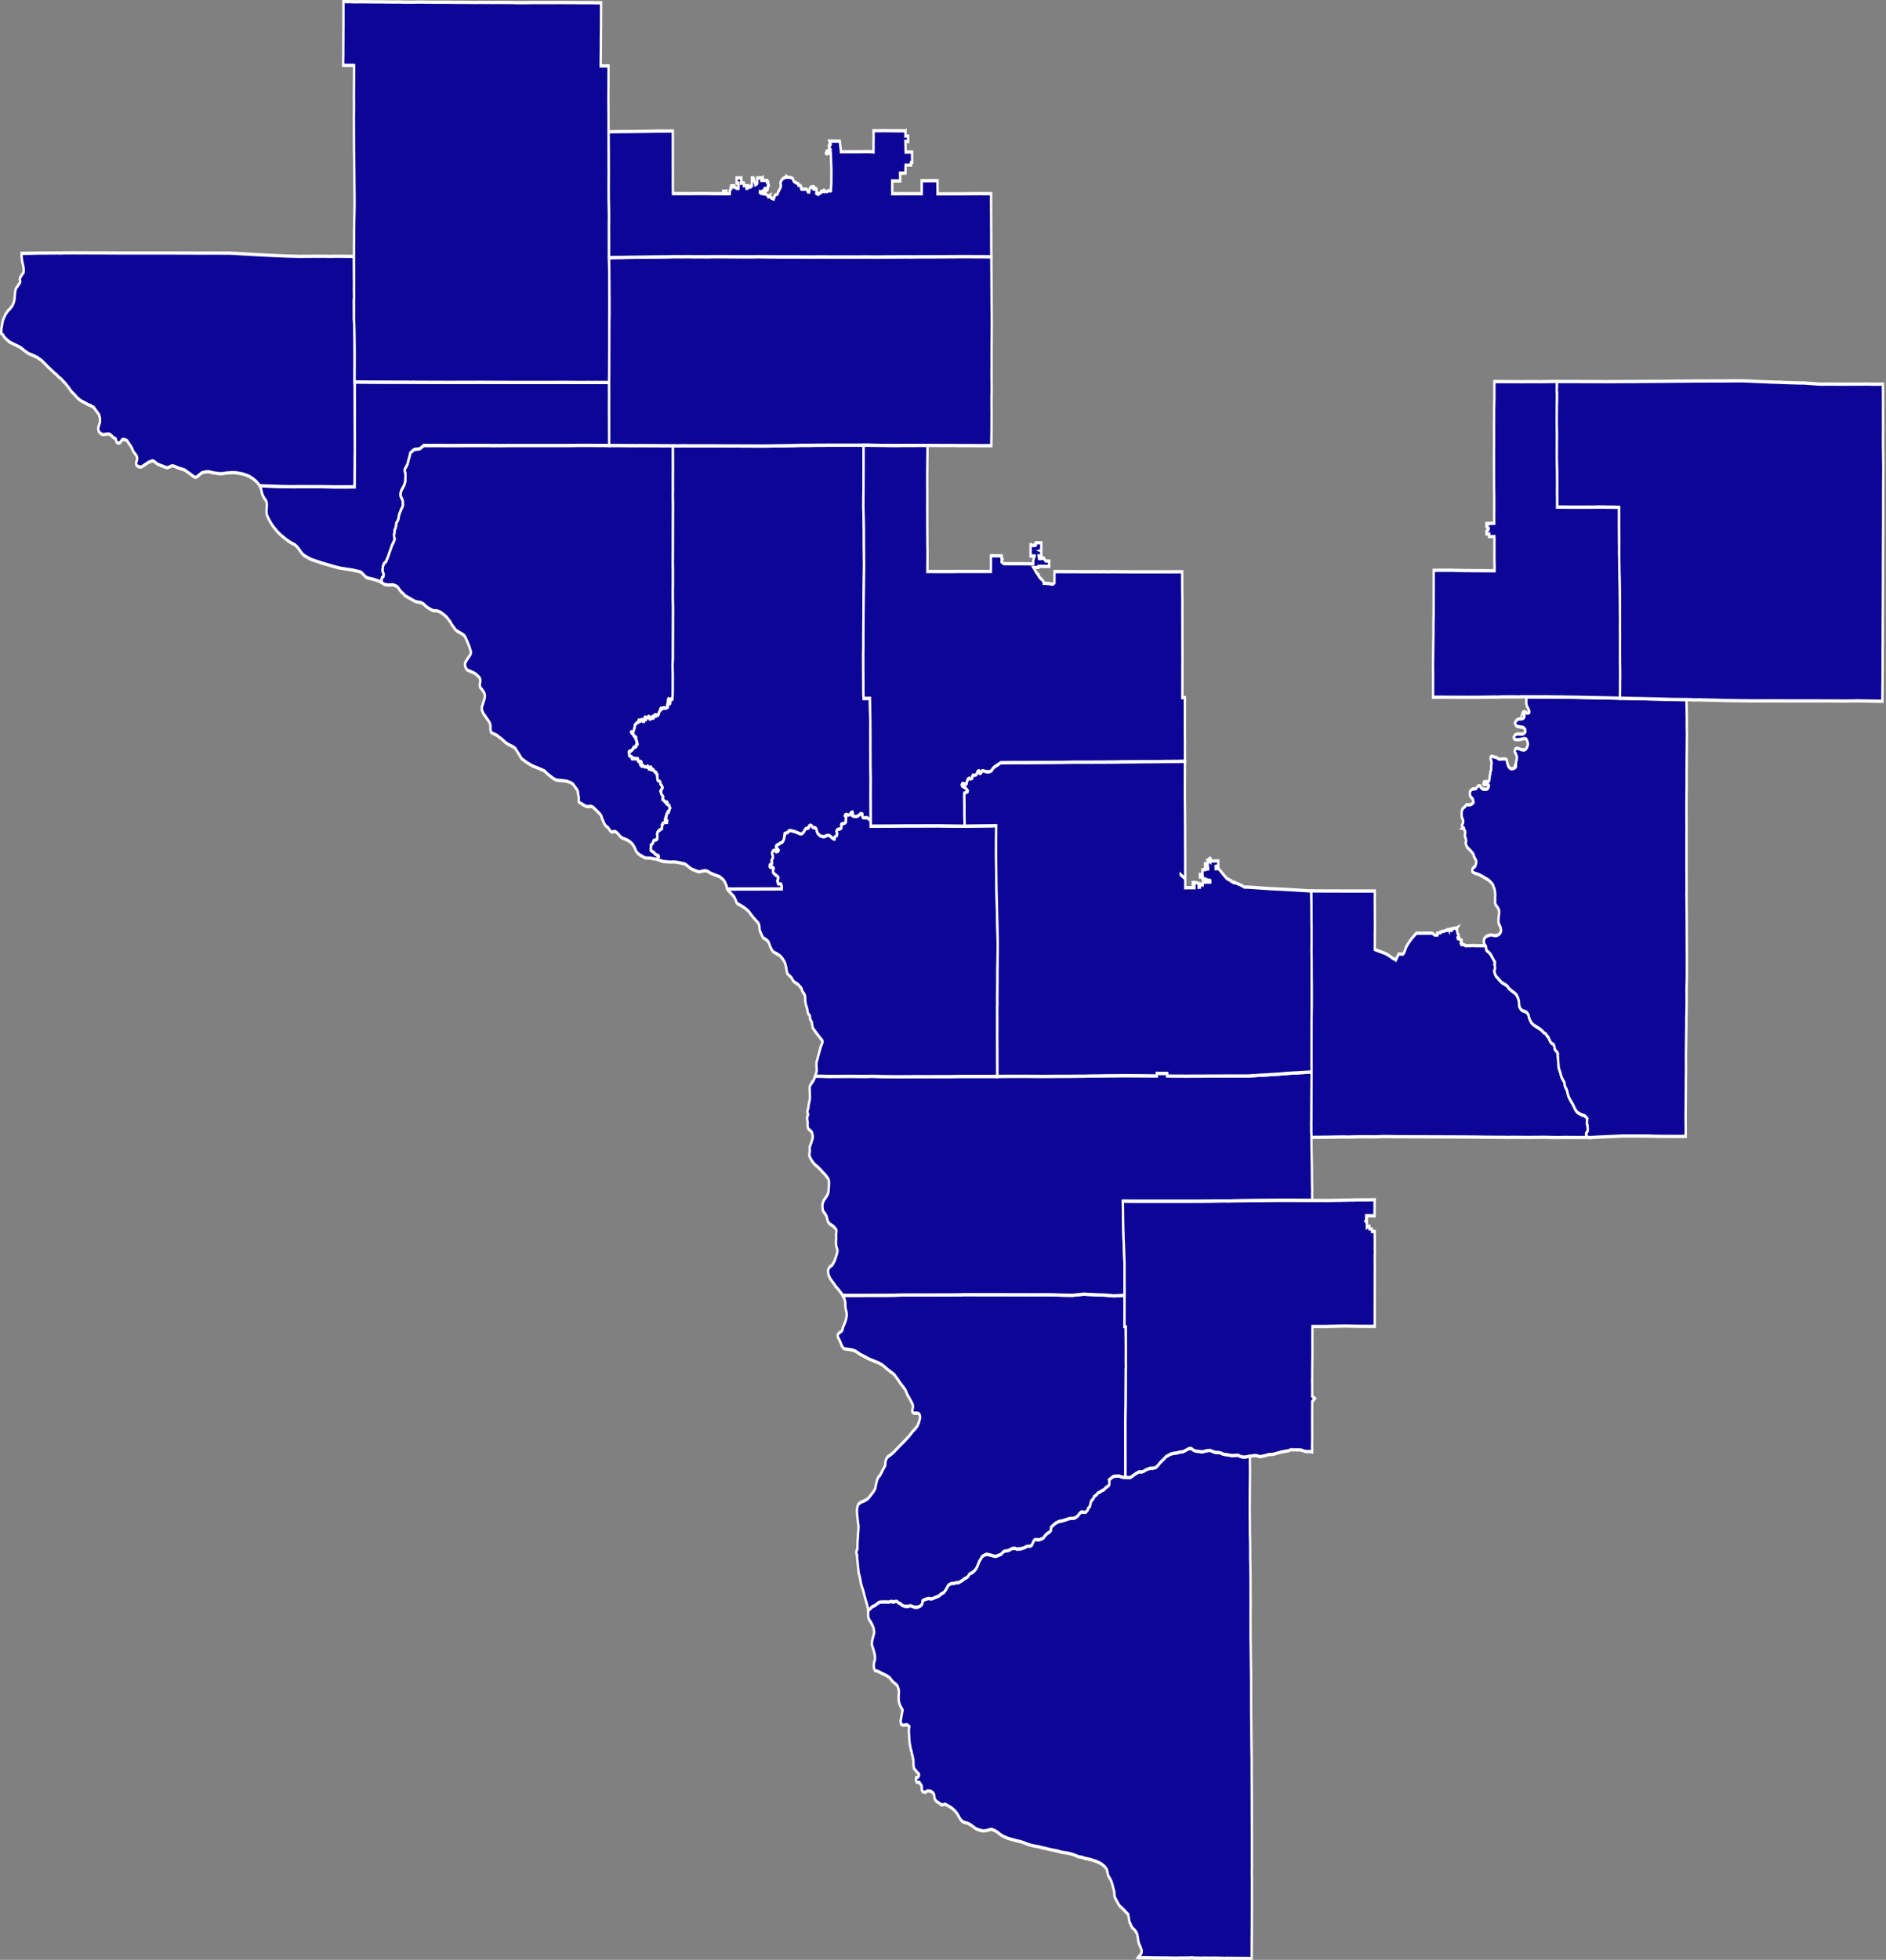 <?xml version="1.0" encoding="UTF-8" standalone="no"?>
<svg
   version="1.1"
   width="459.649"
   height="477.447"
   viewBox="0 0 459.649 477.447"
   id="svg149650"
   sodipodi:docname="2016_Wisconsin's_3rd_congressional_district_election_results_by_county.svg"
   inkscape:version="1.3.2 (091e20e, 2023-11-25, custom)"
   xmlns:inkscape="http://www.inkscape.org/namespaces/inkscape"
   xmlns:sodipodi="http://sodipodi.sourceforge.net/DTD/sodipodi-0.dtd"
   xmlns="http://www.w3.org/2000/svg"
   xmlns:svg="http://www.w3.org/2000/svg">
  <rect x="0" y="0" width="459.649" height="477.447" fill="#808080" stroke="none"/>
  <defs
     id="defs149654" />
  <sodipodi:namedview
     id="namedview149652"
     pagecolor="#ffffff"
     bordercolor="#000000"
     borderopacity="0.25"
     inkscape:showpageshadow="2"
     inkscape:pageopacity="0.0"
     inkscape:pagecheckerboard="0"
     inkscape:deskcolor="#d1d1d1"
     showgrid="false"
     inkscape:zoom="1.395"
     inkscape:cx="279.92832"
     inkscape:cy="192.47312"
     inkscape:window-width="1920"
     inkscape:window-height="1057"
     inkscape:window-x="-8"
     inkscape:window-y="-8"
     inkscape:window-maximized="1"
     inkscape:current-layer="svg149650" />
  <path
     d="m 424.58,473 -0.18,0.14 -1.72,0.5 -0.5,0.1 -0.46,-0.03 -1.62,-0.35 -1.21,-0.2 -0.58,-0.02 -1.23,0.39 -0.57,0.36 -1.18,1.46 -0.8,1.48 -0.32,0.47 -0.53,0.55 -0.39,0.29 -0.93,0.57 -0.95,0.32 -0.36,0.28 -0.2,0.41 -0.74,0.44 -0.7,0.24 -0.58,0.31 -0.32,0.22 -1.35,0.59 -0.6,0.19 -0.76,-0.07 -0.82,0.28 -1.05,-0.03 -0.7,0.25 -0.35,0.11 -0.56,0.4 -0.39,0.58 -0.45,0.62 v 0 l -0.47,0.4 -0.21,0.28 -0.52,0.28 -0.81,0.28 -0.71,0.51 -0.33,0.16 -0.98,0.25 -1.42,0.46 -0.64,0.09 -0.9,-0.11 -0.49,0.02 -0.96,0.22 -0.83,0.26 -0.26,0.09 -0.1,0.04 -0.11,0.24 0.05,0.09 v 0 l -0.08,0.45 -0.18,0.29 -0.05,0.12 -0.26,0.18 -0.29,0.25 -1.08,0.33 -0.67,0.1 -0.79,-0.09 -0.4,-0.08 -0.73,-0.2 -0.69,-0.14 -0.25,0.05 -0.29,0.16 -1.61,-0.04 -0.86,-0.2 -0.63,-0.32 -0.32,-0.26 -0.54,-0.17 -0.23,-0.05 -0.53,-0.38 -0.02,-0.03 -0.36,-0.05 -0.41,-0.01 -0.24,0.09 -0.48,0.08 -0.29,0.01 -0.02,-0.09 -0.18,-0.07 h -0.25 l -0.26,0.03 -0.37,-0.03 -0.35,0.09 -0.21,0.08 -0.27,0.05 -0.97,-0.08 -1.22,0.02 -0.63,0.01 -0.39,0.01 -0.77,0.12 -1.85,1.03 -0.88,0.22 -0.86,0.67 -0.37,0.18 -0.46,0.25 -0.02,1.6 0.07,0.57 0.23,0.53 1.01,1.15 0.63,0.95 0.32,0.62 0.24,1.12 -0.02,0.37 -0.78,2.17 -0.13,0.59 -0.02,0.79 0.62,1.36 0.31,0.79 0.27,0.83 0.11,0.81 -0.02,0.49 -0.43,1.24 -0.08,1.11 0.31,0.85 0.29,0.28 1.33,0.26 1.46,0.59 0.07,0.03 0.02,0.01 0.05,0.01 1.07,0.33 1.04,0.41 1.06,0.55 0.74,0.77 1.1,0.78 0.67,0.35 0.76,0.63 0.38,0.99 0.13,0.6 -0.13,1.29 V 517 l 0.25,1 0.51,0.99 0.76,0.9 0.1,0.29 -0.35,1.38 -0.46,1.87 0.23,0.91 0.66,0.31 0.24,0.03 1.3,-0.15 0.26,-0.01 0.25,0.17 0.65,0.34 -0.14,1.02 v 0.58 l 0.09,1.16 0.07,1.18 0.2,1.27 0.47,1.82 0.25,0.48 0.12,0.61 0.39,0.89 0.02,0.5 0.24,0.41 0.05,1.12 -0.03,0.5 0.19,0.73 0.11,0.47 0.75,0.62 0.58,0.55 0.42,0.21 0.24,0.25 0.03,0.4 -0.29,0.44 -0.37,0.16 h -0.39 l -0.15,0.11 -0.04,0.74 0.24,0.54 0.2,0.07 0.79,0.02 -0.01,0.11 0.46,0.16 0.65,0.75 0.07,0.25 v 0.9 l 0.23,0.5 0.54,0.27 0.71,0.02 0.32,-0.05 0.36,-0.26 0.17,-0.06 1.03,0.03 0.87,0.25 0.44,0.29 0.3,0.33 0.23,0.42 0.06,0.63 0.22,0.64 0.64,0.55 0.99,0.49 1.09,0.53 0.34,0.07 1.12,-0.22 0.21,0.03 2.07,0.86 1,0.54 0.72,0.48 0.75,0.61 0.28,0.31 0.5,0.55 0.38,0.56 0.63,0.71 0.62,0.47 0.77,0.34 1.16,0.2 0.84,0.24 1.14,0.52 1.18,0.63 0.44,0.26 0.68,0.25 1.69,0.39 0.99,0.1 1.02,-0.08 0.54,-0.08 1.37,-0.3 0.54,0.02 0.86,0.23 0.83,0.3 0.79,0.39 1.4,0.79 0.98,0.39 1.35,0.44 1.15,0.28 2.69,0.55 1.74,0.27 1.01,0.23 2.19,0.62 1.87,0.38 1.35,0.2 1.1,0.11 0.99,0.2 0.48,0.13 0.92,0.09 0.89,0.18 1.99,0.33 2.52,0.36 0.9,0.17 1.02,0.24 1.58,0.18 0.49,0.02 2.02,0.33 1.52,0.38 0.47,0.13 0.75,0.3 1.49,0.15 1.4,0.33 2,0.31 0.74,0.15 2.39,0.59 1.11,0.4 0.74,0.31 1.18,0.72 0.8,0.75 0.39,0.94 0.03,0.32 0.14,0.55 1.33,1.74 0.43,0.9 0.21,0.61 0.67,1.83 0.05,1 0.17,0.62 0.33,0.47 1.33,1.77 0.51,0.5 0.94,0.57 0.98,0.75 1.47,1.13 0.02,0.09 0.5,2.12 1.1,1.74 1.14,0.78 0.64,0.67 0.42,0.74 0.46,2.13 0.21,0.52 0.85,1.43 0.27,0.71 -0.03,0.53 v 0.01 l -0.57,0.73 -0.7,0.55 -0.23,0.24 0.64,0.07 0.16,-0.02 2.07,-0.01 2.61,0.05 1.84,0.02 3.96,0.03 h 0.29 0.58 l 3.86,0.05 0.91,-0.03 4.47,-0.02 0.11,0.01 0.65,-0.08 1.37,0.09 2.91,0.04 1.37,-0.03 1.11,0.01 0.02,0.03 1.33,-0.02 h 1.9 0.82 l 2.69,0.05 0.4,0.04 0.58,-0.06 8.26,0.05 2.35,0.02 0.02,-1.97 0.01,-2 0.01,-1.03 v -0.43 -0.13 -0.17 l 0.02,-1.43 V 587 l 0.02,-1.53 0.01,-1.59 0.01,-1.52 v -0.65 l 0.01,-1 v -0.8 -0.42 -3.62 -1.31 l 0.01,-0.79 v -0.22 l -0.01,-0.22 v -0.21 -0.1 l 0.01,-0.32 v -0.22 -0.58 -0.47 l -0.04,-1.9 0.03,-3.15 v -2.87 -0.94 -0.51 -2.04 -1.58 l -0.01,-1.59 -0.02,-2.35 -0.01,-3.99 -0.01,-3.19 -0.01,-1.63 v -0.84 -0.07 -0.63 l -0.03,-2.73 v -3.65 -1.59 l -0.02,-1.6 -0.04,-2 -0.03,-1.22 -0.02,-1.54 -0.02,-0.79 -0.01,-0.77 v -0.74 l -0.03,-2.48 -0.04,-2.15 v -0.47 l -0.01,-0.57 -0.01,-0.9 -0.01,-0.7 v -1.46 l -0.01,-3.19 v -0.07 -3.12 -0.54 -1.05 l -0.02,-0.94 v -0.22 -0.21 -0.22 l -0.01,-0.22 v -0.21 -0.23 l -0.02,-0.92 v -0.02 l -0.03,-1.59 -0.06,-3.18 -0.05,-3.28 -0.03,-1.58 -0.01,-2.39 v -0.68 -0.05 0 -0.01 -0.06 -0.01 -0.07 -0.08 -0.31 -0.1 l -0.01,-0.47 v -0.19 -0.05 -0.13 -0.21 l -0.01,-0.76 0.01,-2.13 0.03,-1.99 v -1.45 -0.09 -0.05 l -0.03,-1.49 -0.02,-1.56 0.03,-1.61 -0.03,-1.5 v -0.06 l -0.02,-1.73 -0.01,-0.77 -0.03,-2.38 -0.04,-0.31 -0.03,-2.03 0.04,-0.05 -0.04,-0.54 0.02,-0.7 -0.04,-2.73 -0.01,-0.39 -0.08,-1.85 -0.01,-3.08 -0.01,-0.53 -0.01,-0.62 v -0.06 -0.4 l -0.01,-0.76 v -0.02 l -0.03,-1.43 0.01,-1.7 0.03,-3.29 0.02,-2.83 0.05,-3.33 v -0.78 l -0.01,-0.48 v -0.24 -0.02 -0.25 l -0.01,-0.27 v -0.3 -0.15 -0.3 l -0.01,-0.75 v -0.15 -0.14 l -0.01,-0.62 -0.01,-0.19 -0.01,-0.23 v -0.57 l -2.07,0.29 -0.69,-0.03 -0.58,-0.06 -0.6,-0.14 -1.06,-0.34 -2.11,0.1 -0.56,-0.01 -1.89,-0.24 -1.28,-0.12 -0.68,-0.18 -0.63,-0.25 -1.15,-0.12 -1.2,-0.04 -1.96,-0.57 -1.47,0.08 -1.85,0.37 -1.44,-0.18 -0.62,0.01 -0.97,-0.17 -0.76,-0.25 -0.62,-0.4 -0.58,-0.07 -0.47,0.03 -0.39,0.13 -1.25,0.5 -1.14,0.4 h -0.59 l -0.56,0.05 -1.16,0.24 -0.7,0.05 -1.43,0.2 -0.84,0.22 -0.45,0.23 -0.98,0.33 -1.52,1.17 -0.58,0.37 -0.72,0.57 -0.33,0.34 -1.16,0.89 -0.42,0.12 -1.1,0.14 h -0.97 l -1.68,0.47 -0.91,0.41 -0.58,0.19 -0.69,0.06 -0.61,-0.06 -0.44,0.12 -1.64,0.72 -0.44,0.3 -0.5,0.2 -0.49,0.29 -0.84,0.15 -1.35,-0.14 h -0.04 -0.89 l -0.81,-0.09 -0.89,-0.29 -2.45,0.12 -1.8,1.04 0.09,0.38 0.08,0.19 -0.05,0.47 -0.02,0.34 -0.24,0.34 -0.36,0.24 -1.02,0.5 -0.18,0.24 -0.6,0.38 -0.55,0.13 -0.97,0.48 -0.81,0.28 -0.43,0.44 -1.17,0.68 -0.32,0.62 -0.85,0.68 -0.18,0.38 -0.44,1.32 -0.65,0.52 -0.25,0.5 -0.31,0.33 -0.45,0.3 -0.62,0.07 -1.07,-0.16 -0.61,0.32 -0.49,0.37 -0.31,0.34 -0.07,0.09 -0.74,0.46 -0.64,0.26 -0.77,0.14 -0.53,-0.04 -1.25,0.12 -0.95,0.27 -1.21,0.27 -0.45,0.13 -1.27,0.13 -1.31,0.45 -0.58,0.3 -0.72,0.46 -0.69,0.47 -0.18,0.24 -0.04,0.69 -0.08,0.27 -0.68,0.46 -0.72,0.32 -0.87,0.58 -0.69,0.73 -0.39,0.19 -0.32,0.11 -0.24,0.03 -0.19,0.1 -0.27,0.09 -0.44,0.07 -0.39,-0.02 h -0.59 l -0.43,-0.05 -0.18,0.01 -0.15,0.05 -0.15,0.07 -0.26,0.2 -0.3,0.37 -0.19,0.28 -0.11,0.29 -0.23,0.34 -0.18,0.17 -0.24,0.09 -0.39,0.12 -0.3,0.05 -0.54,0.01 -0.5,0.03 -0.37,0.1 -0.56,0.3 -0.26,0.06 -0.32,0.02 -0.31,0.05 -0.25,0.07 -0.19,0.06 -0.32,0.09 -0.2,0.03 -0.17,-0.02 -0.17,-0.1 -0.14,0.01 -0.46,0.14 -0.13,0.03 h -0.17 l -0.15,-0.03 -0.1,-0.06 -0.17,-0.04 -0.22,-0.09 -0.34,-0.06 -0.42,0.02 -0.28,0.02 -0.45,0.05 -0.44,0.17 -0.59,0.26 -1,0.26 -0.85,0.03 -0.46,0.11 -0.59,0.38 z"
     id="path149608"
     transform="matrix(0.586,0,0,0.808,-4.755,-3.644)"
     style="stroke:#ffffff;stroke-opacity:1;fill:#0d0596;fill-opacity:1" />
  <path
     d="m 446.07,464.4 0.72,-0.46 0.58,-0.3 1.31,-0.45 1.27,-0.13 0.45,-0.13 1.21,-0.27 0.95,-0.27 1.25,-0.12 0.53,0.04 0.77,-0.14 0.64,-0.26 0.74,-0.46 0.07,-0.09 0.31,-0.34 0.49,-0.37 0.61,-0.32 1.07,0.16 0.62,-0.07 0.45,-0.3 0.31,-0.33 0.25,-0.5 0.65,-0.52 0.44,-1.32 0.18,-0.38 0.85,-0.68 0.32,-0.62 1.17,-0.68 0.43,-0.44 0.81,-0.28 0.97,-0.48 0.55,-0.13 0.6,-0.38 0.18,-0.24 1.02,-0.5 0.36,-0.24 0.24,-0.34 0.02,-0.34 0.05,-0.47 -0.08,-0.19 -0.09,-0.38 1.8,-1.04 2.45,-0.12 0.89,0.29 0.81,0.09 h 0.89 v -0.15 -0.62 -0.03 -0.01 -0.01 -2.44 -0.5 l -0.02,-0.14 0.02,-0.35 -0.01,-3.11 v -0.67 -0.34 l -0.01,-4.24 -0.01,-3.39 v -0.49 l 0.08,-3.71 v -0.07 l 0.02,-0.22 0.02,-0.73 0.01,-0.3 v -0.33 l 0.02,-1.98 0.01,-1.91 v -0.42 -0.16 l 0.01,-0.67 v -0.66 l 0.01,-1.04 0.01,-1.03 v -0.63 l 0.01,-2.21 0.02,-0.01 0.02,-0.3 -0.03,-2.6 v -0.16 l 0.01,-0.95 v -0.48 -2.64 -0.72 l -0.04,-3.94 0.02,-0.97 -0.57,-0.08 0.01,-4.36 v -1.06 -0.62 -3.4 l -1.08,0.04 -1.14,0.04 -1.07,0.04 -1.11,0.04 -0.8,-0.05 -1.93,-0.12 -0.11,-0.01 -0.33,-0.01 -1.21,-0.07 -0.89,0.01 -7.38,-0.25 -2.8,0.2 -1.71,0.13 h -0.33 -0.05 -0.04 l -0.86,-0.01 -3.3,-0.04 -2.01,-0.05 -0.16,-0.02 -4.14,-0.05 h -2.32 -2.18 l -1.89,0.02 -1.22,-0.02 -1.39,0.01 h -3.05 l -3.17,-0.01 h -1.34 -0.23 -0.13 l -1.72,-0.01 h -0.04 -9.43 -0.32 -0.4 l -1.18,-0.01 h -1.69 -1.19 -2.16 l -0.1,0.05 -0.91,-0.01 -1.35,0.02 h -0.82 l -1.95,0.03 h -6.03 l -1.6,0.01 h -2.52 -2.16 l -3,-0.01 -4.23,0.01 -2.46,0.03 -0.07,0.02 -1.09,0.01 -0.68,0.01 -3.55,0.02 h -0.15 -1.22 -2.03 l -6.9,0.01 h -2.8 -0.3 l -2.12,0.01 h -0.28 -0.05 -0.35 -0.13 -0.06 -0.43 -0.39 l 0.52,0.69 0.42,0.85 0.19,0.7 -0.04,0.92 0.25,1.19 0.29,0.83 0.09,0.85 -0.28,1.2 -0.38,0.86 -0.91,1.53 -0.23,0.78 -0.32,0.36 -1.02,0.58 -0.59,0.49 -0.05,0.52 0.12,0.23 0.86,1.29 0.84,1.51 0.58,0.58 0.47,0.17 3.02,0.32 1.5,0.37 2.2,1.08 1.68,0.59 1.87,0.75 3.81,1.11 0.99,0.38 0.8,0.36 1.78,1.11 0.72,0.43 2.28,1.24 1,1.03 0.59,0.53 0.76,0.9 1.61,1.5 0.75,0.79 0.78,1.39 0.84,1.03 0.99,1.32 0.43,0.73 0.04,0.7 -0.27,0.84 0.03,0.48 0.21,0.25 0.7,0.22 0.66,-0.06 0.8,0.07 0.45,0.19 0.24,0.31 0.16,0.5 v 0.31 l -0.39,1.18 -0.44,0.82 -0.19,0.35 -0.83,0.85 -1.19,0.9 -1.63,1.51 -1.78,1.39 -2.28,1.67 -2.19,1.67 -0.33,0.21 -0.94,0.59 -1.17,0.56 -0.67,0.68 -0.38,0.81 -0.11,1.23 -0.72,0.92 -1.41,2.03 -0.38,0.21 -0.6,0.75 -0.29,0.56 -0.33,0.96 -0.39,1.44 -0.64,0.88 -2.1,1.99 -1.01,0.59 -0.99,0.36 -1.17,0.34 -1.07,0.59 -0.38,0.62 -0.2,0.65 -0.07,0.85 0.11,1.36 0.36,2.27 0.17,0.74 -0.01,0.81 -0.2,1.92 -0.01,0.67 -0.13,0.86 -0.07,1.13 -0.01,1.59 -0.32,0.52 -0.14,0.43 0.02,0.48 0.3,0.49 -0.04,0.47 0.56,3.94 0.03,0.21 0.15,0.94 0.26,0.6 0.36,1.14 0.21,1.03 0.29,0.85 0.56,1.17 0.43,1.1 0.39,1.15 0.47,1.24 0.38,0.9 0.41,1.13 0.15,0.73 0.46,-0.25 0.37,-0.18 0.86,-0.67 0.88,-0.22 1.85,-1.03 0.77,-0.12 0.39,-0.01 0.63,-0.01 1.22,-0.02 0.97,0.08 0.27,-0.05 0.21,-0.08 0.35,-0.09 0.37,0.03 0.26,-0.03 h 0.25 l 0.18,0.07 0.02,0.09 0.29,-0.01 0.48,-0.08 0.24,-0.09 0.41,0.01 0.36,0.05 0.02,0.03 0.53,0.38 0.23,0.05 0.54,0.17 0.32,0.26 0.63,0.32 0.86,0.2 1.61,0.04 0.29,-0.16 0.25,-0.05 0.69,0.14 0.73,0.2 0.4,0.08 0.79,0.09 0.67,-0.1 1.08,-0.33 0.29,-0.25 0.26,-0.18 0.05,-0.12 0.18,-0.29 0.08,-0.45 v 0 l -0.05,-0.09 0.11,-0.24 0.1,-0.04 0.26,-0.09 0.83,-0.26 0.96,-0.22 0.49,-0.02 0.9,0.11 0.64,-0.09 1.42,-0.46 0.98,-0.25 0.33,-0.16 0.71,-0.51 0.81,-0.28 0.52,-0.28 0.21,-0.28 0.47,-0.4 v 0 l 0.45,-0.62 0.39,-0.58 0.56,-0.4 0.35,-0.11 0.7,-0.25 1.05,0.03 0.82,-0.28 0.76,0.07 0.6,-0.19 1.35,-0.59 0.32,-0.22 0.58,-0.31 0.7,-0.24 0.74,-0.44 0.2,-0.41 0.36,-0.28 0.95,-0.32 0.93,-0.57 0.39,-0.29 0.53,-0.55 0.32,-0.47 0.8,-1.48 1.18,-1.46 0.57,-0.36 1.23,-0.39 0.58,0.02 1.21,0.2 1.62,0.35 0.46,0.03 0.5,-0.1 1.72,-0.5 0.18,-0.14 0.48,-0.38 0.59,-0.38 0.46,-0.11 0.85,-0.03 1,-0.26 0.59,-0.26 0.44,-0.17 0.45,-0.05 0.28,-0.02 0.42,-0.02 0.34,0.06 0.22,0.09 0.17,0.04 0.1,0.06 0.15,0.03 h 0.17 l 0.13,-0.03 0.46,-0.14 0.14,-0.01 0.17,0.1 0.17,0.02 0.2,-0.03 0.32,-0.09 0.19,-0.06 0.25,-0.07 0.31,-0.05 0.32,-0.02 0.26,-0.06 0.56,-0.3 0.37,-0.1 0.5,-0.03 0.54,-0.01 0.3,-0.05 0.39,-0.12 0.24,-0.09 0.18,-0.17 0.23,-0.34 0.11,-0.29 0.19,-0.28 0.3,-0.37 0.26,-0.2 0.15,-0.07 0.15,-0.05 0.18,-0.01 0.43,0.05 h 0.59 l 0.39,0.02 0.44,-0.07 0.27,-0.09 0.19,-0.1 0.24,-0.03 0.32,-0.11 0.39,-0.19 0.69,-0.73 0.87,-0.58 0.72,-0.32 0.68,-0.46 0.08,-0.27 0.04,-0.69 0.18,-0.24 z"
     id="path149610"
     transform="matrix(0.586,0,0,0.808,-4.755,-3.644)"
     style="stroke:#ffffff;stroke-opacity:1;fill:#0d0596;fill-opacity:1" />
  <path
     d="m 422.94,329.05 v 0 h -2.76 l -0.78,0.01 h -3.02 l -1.13,-0.01 -4.03,0.01 h -2.09 -0.3 -1.89 -0.41 l -3.13,0.05 -5.4,0.01 h -1.32 -2.44 l -6.36,-0.01 -0.33,0.03 -1.44,-0.01 -1.59,-0.01 -0.96,0.02 -2.17,-0.01 h -1.7 l -1.74,-0.01 h -0.87 l -0.91,-0.03 h -0.54 -0.33 l -0.48,-0.01 h -0.55 l -1.38,-0.04 -0.84,-0.02 -1.51,-0.02 -1.68,0.04 -1.07,0.01 h -0.27 l -0.49,-0.01 h -0.1 -0.34 -0.31 -0.24 l -1.64,-0.01 -2.27,-0.02 -0.1,0.01 h -0.12 l -1.8,-0.01 h -0.45 l -0.29,0.01 h -0.59 -0.1 l -0.68,0.01 h -0.27 -2.52 -0.16 l -2.17,0.01 -0.96,-0.01 h -0.08 l -0.96,-0.02 -0.64,-0.01 -0.54,-0.01 h -0.25 -0.39 -0.09 l -0.16,-0.01 h -0.69 -0.33 -0.06 l -0.59,-0.01 -0.2,0.49 -0.56,0.86 -1.14,1.21 -0.29,0.5 -0.13,0.4 0.09,1.81 0.06,1.29 -0.22,1.04 -0.35,1.08 -0.1,0.97 -0.29,0.56 -0.12,0.5 0.02,0.28 0.29,0.57 -0.44,0.97 0.02,0.36 0.26,1.14 -0.07,0.82 0.13,0.6 0.22,0.4 0.31,0.27 0.94,0.59 0.26,0.32 0.25,0.82 0.07,0.47 -0.18,0.78 -0.41,0.89 -0.74,1.48 0.11,0.88 -0.22,1.47 0.05,0.27 0.8,1.17 0.75,0.83 0.74,0.59 1.16,0.68 1.09,0.8 0.94,0.76 0.99,0.75 0.53,0.46 0.87,0.9 0.18,0.38 0.1,0.79 -0.01,0.39 -0.2,2.05 -0.1,0.47 -0.35,0.67 -0.4,0.48 -0.96,1 -0.34,0.48 -0.35,0.81 -0.06,0.76 0.2,1.16 0.29,0.4 0.57,0.57 0.55,0.64 0.21,0.4 0.41,1.19 0.21,0.37 0.63,0.52 1.25,0.57 0.37,0.24 0.94,0.75 0.21,0.43 0.01,0.43 -0.09,0.28 -0.04,0.7 0.04,1.19 -0.12,0.73 0.06,0.55 0.08,0.8 0.37,0.88 0.14,0.48 -0.16,0.8 -0.96,2.15 -0.91,1.26 -0.41,0.3 -0.66,0.34 -0.6,0.56 -0.21,0.49 -0.04,0.57 0.24,0.92 0.77,1.18 1.82,1.79 0.49,0.58 1,0.77 1.41,1.34 0.35,0.45 h 0.39 0.43 0.06 0.13 0.35 0.05 0.28 l 2.12,-0.01 h 0.3 2.8 l 6.9,-0.01 h 2.03 1.22 0.15 l 3.55,-0.02 0.68,-0.01 1.09,-0.01 0.07,-0.02 2.46,-0.03 4.23,-0.01 3,0.01 h 2.16 2.52 l 1.6,-0.01 h 6.03 l 1.95,-0.03 h 0.82 l 1.35,-0.02 0.91,0.01 0.1,-0.05 h 2.16 1.19 1.69 l 1.18,0.01 h 0.4 0.32 9.43 0.04 l 1.72,0.01 h 0.13 0.23 1.34 l 3.17,0.01 h 3.05 l 1.39,-0.01 1.22,0.02 1.89,-0.02 h 2.18 2.32 l 4.14,0.05 0.16,0.02 2.01,0.05 3.3,0.04 0.86,0.01 h 0.04 0.05 0.33 l 1.71,-0.13 2.8,-0.2 7.38,0.25 0.89,-0.01 1.21,0.07 0.33,0.01 0.11,0.01 1.93,0.12 0.8,0.05 1.11,-0.04 1.07,-0.04 1.14,-0.04 1.08,-0.04 0.03,-0.21 0.01,-0.25 -0.03,-4.42 0.01,-1.84 -0.03,-0.39 0.03,-0.06 v -0.42 -1.86 -0.18 l -0.12,-2.32 -0.18,-3.76 -0.11,-1.59 -0.01,-0.41 v -0.05 l -0.01,-0.25 v -0.13 l -0.01,-0.24 -0.01,-0.24 -0.01,-0.23 -0.03,-0.8 -0.02,-0.49 -0.08,-2.62 v -0.09 l -0.05,-3.05 -0.03,-1.56 -0.01,-0.46 v -0.03 l -0.01,-0.13 v -0.27 l 1.11,-0.02 h 0.86 l 2.17,0.03 1.3,-0.01 h 2.19 0.71 2.6 l 3.18,0.01 h 2.9 1.06 0.39 1.01 0.44 6.13 0.04 3.91 0.56 l 1.02,-0.01 4.68,-0.03 1,-0.02 0.85,-0.01 1.17,-0.02 0.35,-0.01 h 0.66 l 0.5,-0.01 0.86,-0.01 h 0.34 0.12 0.43 l 1.25,0.03 0.73,-0.02 0.33,-0.01 0.85,-0.02 h 0.17 l 0.75,-0.01 h 0.23 l 1.01,-0.01 3.07,-0.03 h 0.42 l 1.12,-0.01 h 0.98 l 0.58,-0.01 9.44,-0.06 3.41,-0.01 h 1.99 0.07 0.24 l 5.38,0.02 3.04,0.01 1.12,-0.01 -0.01,-2.43 0.03,-0.33 -0.04,-0.71 -0.02,-0.71 -0.01,-0.33 -0.03,-1.87 -0.02,-1.34 -0.01,-0.96 -0.01,-0.71 -0.02,-1 -0.04,-2.23 -0.07,-1.65 -0.02,-0.75 v -0.8 l -0.02,-0.95 -0.01,-0.08 0.01,-2.14 0.01,-0.79 v -0.35 l -0.07,-0.39 0.01,-0.71 0.02,-0.57 0.01,-0.29 -0.04,-0.45 0.03,-1.78 0.01,-1.55 v -0.78 l 0.02,-3.64 v -0.29 l 0.01,-0.96 v -1.16 l 0.01,-1.01 0.02,-3.65 0.01,-1.38 v -0.01 l -3.51,0.16 -0.96,0.04 -0.25,0.01 -1.78,0.08 h -0.06 l -2.04,0.07 -0.04,0.01 -1.2,0.05 -1.69,0.1 -0.11,0.01 -0.76,0.05 -1.01,0.06 h -0.12 l -2.95,0.14 h -0.23 l -1.08,0.06 -1.65,0.07 -2.89,0.12 -0.41,0.02 -3.6,0.17 h -0.01 -1.49 -1.78 -0.4 -2.25 -2.21 l -1.6,0.01 -2.19,0.01 h -1.56 l -2.27,0.01 h -0.65 -0.48 l -8.71,0.02 -0.52,0.01 h -0.01 l -1.03,-0.02 h -4.24 l -0.43,-0.01 -1.33,-0.01 -0.54,-0.04 v -0.04 -0.63 -0.03 l -0.01,-0.07 h -0.01 -0.09 -0.03 -0.02 -0.36 -1.67 -0.21 -0.32 l -1.02,-0.01 -0.59,-0.01 -0.01,0.7 v 0.09 l -2.63,-0.02 -1.84,-0.02 -3.17,-0.02 -2.17,-0.01 -1.84,-0.01 h -0.58 l -0.45,-0.01 -1.26,0.01 -2.95,0.02 -3.78,0.02 -3.66,0.05 -2.61,0.01 -3.17,0.05 -1.48,0.01 h -0.75 l -3.34,0.02 h -2.45 l -1.95,0.01 h -2.39 -0.04 l -0.86,0.01 -3.28,0.01 h -1.04 -1.15 l -1.27,-0.01 h -0.92 l -2.14,-0.01 -2.19,-0.01 -6.7,0.01 -2.91,0.01 h -0.28 z"
     id="path149612"
     transform="matrix(0.586,0,0,0.808,-4.755,-3.644)"
     style="stroke:#ffffff;stroke-opacity:1;fill:#0d0596;fill-opacity:1" />
  <path
     d="M 396.68,329.12 H 398 l 5.4,-0.01 3.13,-0.05 h 0.41 1.89 0.3 2.09 l 4.03,-0.01 1.13,0.01 h 3.02 l 0.78,-0.01 h 2.76 v -0.93 l -0.01,-1.29 -0.01,-0.87 v -0.51 -0.32 l -0.01,-0.91 -0.01,-2.6 -0.01,-2.07 v -0.29 l -0.03,-2.54 0.03,-2.84 -0.02,-0.65 0.02,-0.77 -0.02,-2.44 v -1.61 l 0.04,-0.99 0.01,-0.58 -0.01,-0.44 -0.01,-0.46 0.04,-4.27 0.02,-0.91 v -1.81 -1.59 l 0.05,-2.37 0.01,-0.78 0.04,-3.14 v 0 -0.49 -0.11 -0.05 -0.34 -0.19 -0.09 -0.09 -0.04 l 0.01,-0.18 v -0.22 l -0.01,-0.68 -0.01,-0.71 -0.01,-0.59 -0.02,-0.81 -0.05,-1.44 -0.04,-1.27 -0.05,-1.32 v -0.07 l -0.05,-1.23 -0.03,-1.06 -0.05,-1.64 -0.05,-1.56 -0.04,-1.38 -0.13,-3.33 v -0.75 l -0.02,-0.75 -0.13,-7.9 0.01,-4.41 0.03,-3.43 0.03,-1.48 -2.13,0.03 -6.64,0.06 h -0.11 l -4.27,0.05 -0.01,0.01 -6.58,-0.06 -4.38,-0.05 -2.85,0.01 h -2.16 l -2.23,0.01 h -0.17 -2.54 l -3.38,0.01 h -1.36 l -4.73,0.03 h -0.47 l -6.38,0.02 h -0.77 -1.01 v -0.79 l -0.01,-0.29 -0.01,-0.73 v -0.08 l -0.29,-0.04 -0.61,-0.27 -0.47,-0.33 -0.64,-0.06 -0.65,0.07 -0.33,-0.02 -0.17,-0.03 -0.28,-0.31 -0.08,-0.23 0.07,-0.34 -0.04,-0.23 -0.21,-0.12 -0.26,-0.01 -0.38,0.08 -0.41,0.28 -0.34,0.22 -0.42,0.21 -0.7,0.12 -0.6,-0.07 -0.84,-0.16 -0.07,-0.08 -0.01,-0.19 0.08,-0.2 0.14,-0.2 0.08,-0.19 -0.06,-0.18 -0.12,-0.11 h -0.19 l -0.35,0.18 -0.26,0.24 -0.29,0.33 -0.33,0.13 -0.39,0.06 -0.45,-0.17 -0.23,-0.07 -0.28,0.05 -0.24,0.12 -0.16,0.16 v 0.14 l 0.49,0.37 0.05,0.25 -0.05,0.27 -0.16,0.29 0.04,0.35 0.05,0.17 -0.1,0.25 -0.27,0.2 -0.74,0.21 -0.49,0.04 -0.27,0.08 -0.08,0.17 0.01,0.1 0.07,0.66 -0.06,0.22 -0.29,0.24 -0.5,0.12 h -0.16 l -0.41,0.05 -0.19,0.1 -0.3,0.26 -0.11,0.24 0.06,0.28 0.23,0.55 -0.14,0.42 -0.34,0.22 -0.42,0.15 -0.21,0.22 -0.03,0.27 0.07,0.16 -0.04,0.1 -0.2,0.01 -0.53,-0.23 -0.56,-0.32 -0.56,-0.44 -0.53,-0.15 -0.55,-0.01 -0.63,0.15 -0.65,0.24 -0.39,0.02 -0.67,-0.14 -0.52,-0.09 -0.35,-0.16 -0.51,-0.37 -0.27,-0.18 -0.41,-0.72 -0.18,-0.57 -0.28,-0.35 -0.3,-0.13 -0.77,-0.04 -0.3,-0.14 -0.35,-0.42 -0.3,-0.13 -0.33,-0.01 -0.3,0.1 -0.28,0.26 0.01,0.28 -0.09,0.16 -0.17,0.06 -0.34,0.02 -0.45,0.09 -0.4,0.18 -0.32,0.45 -0.35,0.42 -0.38,0.33 -0.31,0.16 -0.28,0.09 -0.29,-0.01 -0.21,-0.03 -1.01,-0.31 -0.14,-0.06 -0.85,-0.23 -1.11,-0.23 -0.88,-0.12 -0.6,0.01 -0.34,0.24 -0.22,0.33 h -0.15 l -0.09,0.01 -0.06,0.02 -0.99,0.25 -0.02,0.17 -0.15,0.77 h 0.08 l -0.12,0.33 -0.02,0.33 -0.18,0.28 -0.17,0.33 -0.34,0.34 -0.37,0.21 -0.34,0.11 -0.35,0.08 -0.41,0.29 -0.38,0.13 -0.37,0.08 -0.2,0.13 -0.18,0.23 -0.07,0.27 0.11,0.24 0.11,0.17 0.3,0.13 0.29,0.24 0.2,0.19 -0.02,0.17 -0.11,0.1 -0.17,0.05 -0.69,0.13 -0.18,-0.07 -0.06,-0.11 -0.15,-0.16 -0.21,-0.08 -0.18,-0.02 -0.31,0.06 -0.24,0.2 -0.27,0.33 -0.09,0.39 0.08,0.27 0.22,0.43 0.08,0.34 -0.11,0.34 -0.36,0.51 -0.1,0.25 v 0.14 l 0.13,0.4 0.05,0.21 -0.06,0.19 -0.17,0.19 -0.21,0.06 -0.36,0.02 -0.17,0.23 -0.03,0.24 0.11,0.23 0.21,0.13 0.03,0.01 0.29,0.04 h 0.52 l 0.36,0.08 0.17,0.15 0.01,0.08 -0.12,0.17 -0.15,0.29 -0.03,0.36 0.04,0.3 0.16,0.24 0.42,0.31 1.41,0.84 0.12,0.09 0.08,0.15 -0.01,0.15 -0.13,0.29 -0.23,0.38 -0.05,0.18 0.08,0.11 0.12,0.12 0.04,0.08 -0.01,0.29 0.08,0.2 0.1,0.07 0.17,0.05 0.38,-0.01 0.28,0.01 0.23,0.06 0.16,0.14 0.1,0.16 0.09,0.38 0.04,0.22 -0.01,0.11 -0.16,0.29 0.02,0.09 h -0.09 l -1.61,0.03 h -0.06 l -2.65,0.01 h -0.55 -0.22 -2.77 -0.04 -0.04 -0.03 -0.02 -0.1 -0.03 -0.02 -0.4 l -3.82,0.01 h -0.07 -0.44 -0.22 -0.1 -0.75 -0.34 -0.77 -1.74 -0.32 -1.14 l -0.86,0.01 h -0.25 -0.14 -0.07 l -0.23,0.01 -0.66,-0.01 -0.65,-0.01 -0.72,-0.01 -0.58,-0.01 0.23,0.37 1.99,1.53 0.56,0.48 0.42,0.55 0.69,1.26 0.3,0.26 2.39,0.99 1.62,0.9 0.72,0.48 1.03,1.02 0.98,0.9 1.86,1.49 0.42,0.57 0.15,0.69 0.04,0.67 0.13,0.45 0.96,1.59 0.46,0.6 1.1,0.44 0.86,0.56 0.32,0.41 0.33,0.69 0.53,0.92 0.67,0.88 0.58,0.4 1.26,0.48 1.24,0.57 1,0.77 0.79,0.92 0.36,0.54 0.25,0.59 0.27,0.91 0.37,1.55 0.27,0.27 1.46,1.03 0.71,0.89 0.27,0.28 0.61,0.36 0.6,0.24 0.68,0.35 1.32,1.12 0.35,0.74 0.27,0.42 0.6,0.63 0.27,0.46 0.06,0.44 v 0.11 l 0.05,0.53 0.01,0.47 0.22,1.05 0.57,1.31 0.01,0.04 0.23,1.07 0.19,0.38 0.73,0.71 0.09,1 0.65,0.83 0.44,1.75 0.21,0.26 1.71,1.7 2.07,1.9 0.04,0.36 -0.08,0.36 -0.61,1.04 -0.5,1.39 -0.59,1.49 -0.23,0.76 -0.49,1.11 -0.01,1.21 0.12,0.87 -0.05,0.73 -0.59,1.38 0.59,0.01 h 0.06 0.33 0.69 l 0.16,0.01 h 0.09 0.39 0.25 l 0.54,0.01 0.64,0.01 0.96,0.02 h 0.08 l 0.96,0.01 2.17,-0.01 h 0.16 2.52 0.27 l 0.68,-0.01 h 0.1 0.59 l 0.29,-0.01 h 0.45 l 1.8,0.01 h 0.12 l 0.1,-0.01 2.27,0.02 1.64,0.01 h 0.24 0.31 0.34 0.1 l 0.49,0.01 h 0.27 l 1.07,-0.01 1.68,-0.04 1.51,0.02 0.84,0.02 1.38,0.04 h 0.55 l 0.48,0.01 h 0.33 0.54 l 0.91,0.03 h 0.87 l 1.74,0.01 h 1.7 l 2.17,0.01 0.96,-0.02 1.59,0.01 1.44,0.01 0.33,-0.03 6.36,0.01 z"
     id="path149614"
     transform="matrix(0.586,0,0,0.808,-4.755,-3.644)"
     style="stroke:#ffffff;stroke-opacity:1;fill:#0d0596;fill-opacity:1" />
  <path
     d="m 367.46,176.82 0.03,-1.93 v -0.45 l -0.03,-1.56 -0.01,-0.96 -0.01,-1.36 -0.01,-0.04 -0.01,-1.19 -0.02,-3.55 v -1.54 l -0.01,-0.5 -0.05,-1.92 -0.03,-1.22 -0.02,-0.35 -0.1,-2.49 0.01,-2.73 0.01,-1.23 0.02,-1.64 0.01,-2.15 0.01,-0.16 v -0.6 l 0.01,-0.27 v -0.26 -1.48 l 0.01,-2.18 0.02,-1.59 -0.02,-3.04 v -0.41 -1.28 l -2.21,-0.01 -2.06,0.01 h -3.97 l -2.94,-0.01 h -0.29 -0.1 -1.73 l -4.09,0.02 h -0.27 -1.96 l -2.47,0.03 h -4.29 l -1.28,0.03 -0.94,0.02 -0.97,0.02 -3.45,0.05 -4.25,0.04 h -0.18 l -1.27,0.02 -1.14,0.01 h -0.66 l -1.69,0.01 h -2.93 l -2.94,-0.02 -1.87,0.01 -2.4,-0.02 h -0.48 l -0.96,0.01 -1.52,-0.01 h -0.21 l -4.14,-0.01 -1.86,-0.01 -2.16,-0.01 h -2.29 l -1.06,0.01 -5.89,-0.01 -1.29,-0.02 -0.74,-0.01 -1.97,0.03 -2.43,-0.01 0.01,2.38 v 0.22 0.59 0.79 0.03 l 0.01,2.04 0.04,0.31 -0.03,0.04 -0.03,1.64 0.01,0.53 -0.01,0.15 v 0.03 l 0.02,0.36 -0.01,0.35 -0.01,0.06 v 0.3 0.15 0.24 0.13 2.17 0.12 l 0.02,0.36 -0.02,0.49 -0.02,0.5 0.02,2.31 0.03,1.25 0.01,0.64 v 0.77 l -0.01,2.4 -0.01,0.43 v 0.06 0.42 l -0.02,4.78 v 2.43 l -0.01,2.17 -0.02,2.72 -0.01,0.82 0.01,0.49 0.04,2.24 v 0.1 3.04 l -0.04,2.87 v 1.31 0.45 0.04 0.05 l 0.06,2.54 0.05,0.44 -0.01,0.34 -0.02,2.09 -0.02,3.56 -0.01,2.4 -0.01,1.31 -0.02,5.54 -0.1,2.11 0.02,0.28 -0.02,0.08 0.07,2.75 v 0.58 l -0.03,4.91 -0.04,0.98 -0.01,0.12 -0.02,0.49 h -0.18 -0.25 l -0.12,0.24 v 0.04 l -0.13,-0.01 -0.23,-0.02 -0.07,-0.04 -0.26,-0.09 -0.23,-0.12 -0.11,-0.03 -0.09,0.01 -0.03,0.06 -0.02,0.04 0.08,0.03 0.13,0.1 0.07,0.08 0.01,0.06 -0.02,0.09 -0.04,0.04 -0.05,0.03 -0.18,0.02 -0.1,0.05 -0.08,0.07 -0.02,0.09 -0.02,0.07 v 0.21 l 0.06,0.07 0.06,0.02 0.28,0.06 h 0.19 l 0.22,-0.03 0.13,0.02 0.06,0.1 -0.07,0.12 -0.03,0.05 -0.06,0.04 -0.1,0.04 h -0.24 l -0.31,-0.03 -0.13,0.02 -0.18,0.09 -0.07,0.11 -0.06,0.15 -0.03,0.22 0.02,0.11 0.02,0.05 0.15,0.18 0.07,0.06 -0.01,0.04 -0.08,0.08 -0.17,0.06 -0.55,0.17 -0.24,0.01 -0.22,-0.06 -0.25,-0.05 h -0.08 l -0.13,0.04 -0.4,0.17 -0.08,0.03 -0.24,0.09 -0.09,0.06 -0.11,0.11 -0.11,0.03 -0.03,-0.01 -0.01,-0.08 0.01,-0.07 0.02,-0.08 0.05,-0.1 -0.04,-0.07 h -0.07 l -0.09,0.06 -0.04,0.05 -0.09,0.2 -0.1,0.14 -0.06,0.12 v 0.08 l 0.02,0.05 -0.04,0.09 -0.17,0.15 -0.1,0.13 -0.11,0.22 -0.1,0.15 -0.03,0.08 -0.01,0.03 -0.02,0.04 -0.01,0.19 -0.03,0.04 -0.06,0.11 -0.14,0.12 -0.01,0.02 -0.16,0.04 -0.16,0.01 -0.18,-0.09 -0.16,-0.02 h -0.1 l -0.36,0.03 -0.17,-0.04 h -0.07 l -0.07,0.05 v 0.08 l 0.04,0.04 0.1,0.05 0.11,0.02 0.22,0.02 0.05,0.08 -0.03,0.08 -0.16,0.01 -0.26,-0.01 -0.16,-0.05 -0.29,0.03 -0.31,0.02 -0.11,0.02 -0.14,0.04 -0.06,0.06 -0.03,0.03 -0.02,0.1 0.03,0.06 0.08,0.05 0.38,0.08 0.04,0.1 -0.03,0.06 -0.11,0.02 h -0.09 l -0.27,-0.08 -0.22,-0.02 -0.29,-0.06 -0.14,0.01 -0.06,0.02 -0.06,0.07 0.06,0.21 -0.03,0.05 -0.07,0.05 -0.04,0.01 h -0.09 l -0.1,-0.04 -0.07,-0.07 -0.02,-0.11 0.03,-0.24 -0.03,-0.07 -0.07,-0.12 -0.01,-0.03 -0.06,-0.09 -0.05,-0.07 -0.13,-0.02 -0.1,0.05 -0.07,0.04 -0.09,0.22 -0.1,0.06 -0.24,0.04 -0.18,0.03 -0.12,-0.04 -0.13,-0.04 -0.11,-0.06 -0.11,-0.04 -0.19,-0.03 -0.14,0.04 -0.11,0.07 -0.03,0.05 v 0.09 l 0.07,0.06 0.21,0.04 0.14,0.05 0.07,0.08 0.06,0.2 -0.01,0.1 -0.1,0.08 -0.16,0.02 -0.3,0.01 -0.15,0.03 -0.09,0.06 -0.04,0.06 0.02,0.24 -0.03,0.04 -0.11,0.02 -0.14,-0.02 -0.12,-0.03 -0.06,-0.07 -0.02,-0.22 -0.09,-0.12 -0.19,-0.13 h -0.11 l -0.21,0.04 -0.06,0.04 -0.11,0.1 -0.02,0.11 -0.02,0.06 -0.02,0.04 -0.11,0.09 -0.18,0.07 -0.23,0.03 -0.11,-0.03 -0.04,-0.03 v -0.17 l 0.01,-0.01 0.01,-0.15 v -0.02 l -0.04,-0.03 -0.07,-0.01 -0.06,0.03 -0.07,0.11 -0.02,0.04 -0.02,0.31 -0.01,0.12 -0.03,0.06 -0.07,0.03 -0.31,0.05 -0.26,0.1 -0.17,0.14 -0.12,0.11 -0.38,0.27 -0.08,0.04 -0.09,0.15 -0.05,0.19 -0.01,0.13 0.04,0.12 -0.03,0.13 -0.08,0.16 -0.19,0.42 -0.01,0.13 0.02,0.05 -0.02,0.07 -0.15,0.26 -0.12,0.14 -0.17,0.14 -0.12,0.05 -0.09,0.01 -0.3,0.02 -0.1,-0.01 -0.13,-0.01 -0.05,0.03 -0.03,0.06 0.03,0.06 0.2,0.15 0.17,0.23 0.11,0.08 0.18,0.08 0.11,0.04 0.15,0.02 0.1,0.06 0.04,0.12 -0.04,0.1 0.01,0.12 0.03,0.05 0.07,0.03 0.09,0.09 0.11,0.09 0.27,0.04 0.24,0.04 0.12,0.08 0.05,0.07 -0.06,0.09 -0.21,0.13 v 0.07 l 0.09,0.07 0.05,0.02 0.1,0.02 0.11,-0.02 0.05,0.06 -0.01,0.06 -0.05,0.07 -0.05,0.02 -0.03,0.1 0.05,0.17 0.03,0.01 0.02,0.07 0.12,0.19 0.24,0.17 v 0.11 l -0.15,0.17 0.04,0.18 0.05,0.05 0.07,0.06 0.09,0.08 0.07,0.08 -0.01,0.11 -0.04,0.04 -0.04,0.03 -0.13,0.04 -0.18,0.02 -0.08,0.02 -0.09,0.06 v 0.1 l 0.1,0.16 0.02,0.07 -0.03,0.07 -0.07,0.07 -0.06,0.03 -0.05,0.03 -0.21,0.08 -0.61,0.08 -0.17,0.04 -0.05,0.05 -0.04,0.05 -0.06,0.25 -0.04,0.09 -0.07,0.08 -0.06,0.02 -0.03,0.02 -0.07,0.08 -0.21,0.13 -0.21,0.11 -0.14,0.12 -0.12,0.09 -0.11,0.04 -0.15,0.01 -0.08,-0.02 -0.13,-0.05 -0.12,0.03 -0.19,0.16 -0.05,0.07 -0.03,0.2 0.01,0.09 0.03,0.07 0.01,0.04 0.1,0.16 0.02,0.09 v 0.14 0.11 l -0.02,0.12 0.06,0.12 0.07,0.09 0.14,0.1 0.32,0.02 0.2,0.03 0.17,0.04 0.18,0.13 0.13,0.15 0.03,0.09 -0.05,0.09 -0.14,0.08 -0.02,0.05 0.03,0.05 0.08,0.06 0.13,0.02 0.11,0.01 0.27,-0.09 h 0.13 l 0.07,-0.02 0.13,-0.1 0.09,-0.02 0.1,0.03 0.02,0.03 v 0.05 l -0.06,0.05 -0.05,0.01 v 0.04 l 0.05,0.03 H 272 l 0.17,-0.08 0.13,-0.03 0.07,0.02 0.13,0.01 0.12,0.01 0.12,-0.07 0.12,-0.03 0.18,0.09 0.13,-0.02 0.1,-0.01 0.11,0.03 0.03,0.02 0.01,0.06 -0.07,0.23 -0.02,0.09 0.02,0.12 0.11,0.06 0.03,0.06 0.02,0.09 0.05,0.05 0.06,0.02 0.11,0.02 0.08,-0.01 0.15,-0.03 0.11,-0.01 0.13,0.03 0.08,0.06 0.03,0.06 -0.01,0.07 -0.04,0.07 v 0.1 h 0.08 l 0.15,-0.17 0.09,-0.08 0.1,-0.03 0.09,0.06 0.05,0.04 0.05,0.06 0.02,0.1 -0.07,0.08 -0.08,0.07 -0.06,0.07 -0.13,0.11 -0.09,0.12 v 0.09 0.05 l -0.03,0.1 0.02,0.04 0.11,0.03 0.12,0.03 0.1,0.03 0.09,0.05 0.05,0.05 -0.01,0.14 0.07,0.07 h 0.09 l 0.12,-0.04 0.06,-0.04 0.03,-0.05 0.04,-0.09 0.04,-0.03 0.14,-0.02 0.11,0.02 0.05,0.06 0.08,0.18 0.13,0.08 0.22,0.08 0.18,0.05 0.36,-0.01 0.22,0.05 0.1,-0.01 0.02,-0.01 0.05,0.01 h 0.09 l 0.05,-0.02 0.05,-0.04 0.1,-0.18 0.07,-0.03 h 0.09 l 0.08,0.01 0.08,0.09 0.01,0.07 -0.02,0.09 -0.03,0.13 -0.01,0.07 0.04,0.02 0.16,0.06 0.13,0.09 0.07,0.08 0.02,0.15 0.05,0.01 0.08,0.01 0.04,-0.02 -0.01,-0.31 0.03,-0.05 0.05,-0.02 0.15,-0.04 h 0.1 l 0.1,-0.04 0.05,-0.06 0.06,-0.03 h 0.12 l 0.08,0.06 0.03,0.07 0.01,0.06 -0.05,0.05 -0.35,0.16 -0.1,0.04 -0.04,0.05 0.03,0.07 0.12,0.1 0.09,0.04 h 0.09 l 0.17,-0.07 0.13,-0.04 0.12,0.04 0.03,0.09 0.06,0.05 h 0.03 l 0.09,-0.09 0.06,-0.04 0.06,0.01 0.04,0.03 v 0.07 l -0.03,0.07 -0.05,0.06 0.01,0.01 0.08,0.01 0.07,-0.01 0.08,-0.08 0.07,-0.03 h 0.13 l 0.05,0.05 0.02,0.15 0.05,0.06 0.43,0.32 0.02,0.01 0.01,0.02 0.1,0.17 0.03,0.02 0.05,0.02 0.13,0.01 0.07,-0.03 0.08,-0.01 0.05,0.02 0.05,0.04 0.02,0.13 0.11,0.14 0.01,0.06 -0.01,0.09 0.02,0.02 0.16,0.06 0.09,0.06 0.04,0.06 -0.01,0.09 -0.05,0.18 v 0.07 l 0.01,0.23 0.06,0.23 0.03,0.27 0.03,0.09 0.05,0.37 0.04,0.13 0.08,0.09 0.15,0.08 0.23,0.07 0.18,0.06 0.25,0.13 0.14,0.1 0.02,0.04 0.04,0.06 0.07,0.46 0.02,0.01 0.05,0.12 0.08,0.1 0.16,0.12 0.12,0.1 0.04,0.07 0.04,0.09 0.03,0.04 v 0.03 l 0.09,0.13 0.09,0.07 0.06,0.1 0.05,0.1 0.02,0.02 0.01,0.09 -0.03,0.07 -0.13,0.13 -0.03,0.1 -0.06,0.08 -0.09,0.08 -0.14,0.08 -0.06,0.05 -0.04,0.4 -0.01,0.03 -0.05,0.01 -0.15,-0.03 -0.06,0.02 -0.02,0.04 0.01,0.04 0.06,0.05 0.09,0.05 0.06,0.08 0.06,0.13 v 0.1 0.1 l 0.01,0.06 0.03,0.05 0.01,0.06 0.08,0.12 0.04,0.05 0.04,0.05 0.08,0.13 0.2,0.2 0.22,0.2 0.09,0.11 0.03,0.09 v 0.12 l -0.09,0.17 -0.09,0.12 -0.06,0.11 -0.01,0.17 0.02,0.08 0.06,0.1 0.11,0.06 0.12,0.06 0.23,0.12 0.08,0.04 0.15,0.08 0.15,0.1 0.06,0.06 v 0.14 l 0.06,0.05 0.08,0.03 0.13,0.02 0.31,0.07 0.18,-0.05 0.16,-0.03 0.08,0.02 0.05,0.03 0.01,0.07 -0.01,0.08 -0.1,0.17 -0.22,0.11 -0.01,0.05 0.03,0.03 0.27,0.11 0.26,0.08 0.05,0.02 0.19,0.17 0.09,0.03 0.19,0.03 0.05,0.01 0.03,0.03 v 0.05 l -0.08,0.1 0.02,0.1 0.05,0.04 0.05,0.05 0.05,0.1 0.03,0.05 0.07,0.06 0.11,0.1 0.01,0.06 -0.03,0.04 -0.12,0.14 -0.1,0.17 -0.02,0.16 -0.04,0.1 -0.16,0.11 -0.02,0.03 -0.02,0.23 v 0.15 l -0.01,0.05 -0.03,0.05 -0.12,0.01 -0.04,-0.01 -0.11,-0.11 -0.08,-0.02 -0.06,0.01 -0.07,0.09 -0.06,0.21 -0.09,0.13 -0.06,0.08 -0.11,0.09 -0.12,0.1 -0.03,0.06 -0.01,0.12 v 0.05 l 0.03,0.07 0.02,0.01 0.02,0.09 -0.03,0.11 -0.05,0.05 -0.14,0.05 -0.01,0.05 0.06,0.06 0.05,0.05 -0.01,0.05 -0.1,0.04 -0.1,-0.02 -0.05,0.09 0.02,0.1 0.01,0.07 -0.07,0.03 -0.11,0.08 -0.03,0.04 -0.01,0.04 0.01,0.03 0.06,0.04 0.18,0.13 0.03,0.07 v 0.04 l -0.03,0.05 -0.13,0.1 -0.04,0.04 0.01,0.15 0.1,0.08 0.08,0.05 h 0.07 l 0.07,-0.01 0.04,-0.02 0.03,-0.05 0.07,-0.06 0.06,-0.01 0.08,0.02 0.05,0.07 -0.02,0.12 -0.02,0.11 -0.02,0.06 -0.07,0.03 -0.4,-0.1 0.17,0.3 -0.46,0.03 -0.14,-0.14 -0.45,0.28 -0.17,-0.02 -0.19,0.29 h -0.17 l -0.21,0.28 0.09,0.33 -0.02,0.04 -0.03,0.05 0.03,0.1 -0.01,0.12 -0.04,0.14 -0.01,0.12 -0.04,0.08 -0.01,0.04 -0.03,0.05 0.02,0.03 -0.05,0.03 -0.04,0.02 -0.38,0.25 -0.36,0.17 h -0.01 l -0.01,0.01 -0.25,0.1 v 0 l -0.28,0.23 -0.4,0.37 -0.03,0.05 -0.02,0.05 -0.06,0.16 v 0.14 l -0.06,0.17 0.01,0.11 0.08,0.09 0.05,0.18 0.01,0.22 -0.02,0.13 -0.15,0.74 -0.34,0.24 -0.88,0.08 -0.28,0.3 -0.31,0.63 -0.56,0.48 -0.17,0.06 -0.04,1.04 v 0 l -0.03,0.05 -0.01,0.45 0.55,0.36 0.92,0.45 0.29,0.34 0.35,0.19 1.1,0.33 0.09,0.27 -0.23,0.25 -0.16,0.14 -0.14,0.18 -0.12,0.22 1.41,0.43 1.2,0.25 2.9,0.17 1.31,-0.04 0.75,0.04 1.51,0.18 2.25,0.36 0.26,0.07 0.82,0.39 1.57,0.94 0.88,0.32 2.33,0.66 0.39,0.01 1.73,-0.28 0.67,-0.05 0.87,0.11 1.34,0.59 1.37,0.43 2.3,0.62 0.69,0.34 0.45,0.28 0.65,0.43 0.57,0.64 0.67,1.16 0.32,0.9 0.58,0.01 0.72,0.01 0.65,0.01 0.66,0.01 0.23,-0.01 h 0.07 0.14 0.25 l 0.86,-0.01 h 1.14 0.32 1.74 0.77 0.34 0.75 0.1 0.22 0.44 0.07 l 3.82,-0.01 h 0.4 0.02 0.03 0.1 0.02 0.03 0.04 0.04 2.77 0.22 0.55 l 2.65,-0.01 h 0.06 l 1.61,-0.03 h 0.09 l -0.02,-0.09 0.16,-0.29 0.01,-0.11 -0.04,-0.22 -0.09,-0.38 -0.1,-0.16 -0.16,-0.14 -0.23,-0.06 -0.28,-0.01 -0.38,0.01 -0.17,-0.05 -0.1,-0.07 -0.08,-0.2 0.01,-0.29 -0.04,-0.08 -0.12,-0.12 -0.08,-0.11 0.05,-0.18 0.23,-0.38 0.13,-0.29 0.01,-0.15 -0.08,-0.15 -0.12,-0.09 -1.41,-0.84 -0.42,-0.31 -0.16,-0.24 -0.04,-0.3 0.03,-0.36 0.15,-0.29 0.12,-0.17 -0.01,-0.08 -0.17,-0.15 -0.36,-0.08 h -0.52 l -0.29,-0.04 -0.03,-0.01 -0.21,-0.13 -0.11,-0.23 0.03,-0.24 0.17,-0.23 0.36,-0.02 0.21,-0.06 0.17,-0.19 0.06,-0.19 -0.05,-0.21 -0.13,-0.4 v -0.14 l 0.1,-0.25 0.36,-0.51 0.11,-0.34 -0.08,-0.34 -0.22,-0.43 -0.08,-0.27 0.09,-0.39 0.27,-0.33 0.24,-0.2 0.31,-0.06 0.18,0.02 0.21,0.08 0.15,0.16 0.06,0.11 0.18,0.07 0.69,-0.13 0.17,-0.05 0.11,-0.1 0.02,-0.17 -0.2,-0.19 -0.29,-0.24 -0.3,-0.13 -0.11,-0.17 -0.11,-0.24 0.07,-0.27 0.18,-0.23 0.2,-0.13 0.37,-0.08 0.38,-0.13 0.41,-0.29 0.35,-0.08 0.34,-0.11 0.37,-0.21 0.34,-0.34 0.17,-0.33 0.18,-0.28 0.02,-0.33 0.12,-0.33 h -0.08 l 0.15,-0.77 0.02,-0.17 0.99,-0.25 0.06,-0.02 0.09,-0.01 h 0.15 l 0.22,-0.33 0.34,-0.24 0.6,-0.01 0.88,0.12 1.11,0.23 0.85,0.23 0.14,0.06 1.01,0.31 0.21,0.03 0.29,0.01 0.28,-0.09 0.31,-0.16 0.38,-0.33 0.35,-0.42 0.32,-0.45 0.4,-0.18 0.45,-0.09 0.34,-0.02 0.17,-0.06 0.09,-0.16 -0.01,-0.28 0.28,-0.26 0.3,-0.1 0.33,0.01 0.3,0.13 0.35,0.42 0.3,0.14 0.77,0.04 0.3,0.13 0.28,0.35 0.18,0.57 0.41,0.72 0.27,0.18 0.51,0.37 0.35,0.16 0.52,0.09 0.67,0.14 0.39,-0.02 0.65,-0.24 0.63,-0.15 0.55,0.01 0.53,0.15 0.56,0.44 0.56,0.32 0.53,0.23 0.2,-0.01 0.04,-0.1 -0.07,-0.16 0.03,-0.27 0.21,-0.22 0.42,-0.15 0.34,-0.22 0.14,-0.42 -0.23,-0.55 -0.06,-0.28 0.11,-0.24 0.3,-0.26 0.19,-0.1 0.41,-0.05 h 0.16 l 0.5,-0.12 0.29,-0.24 0.06,-0.22 -0.07,-0.66 -0.01,-0.1 0.08,-0.17 0.27,-0.08 0.49,-0.04 0.74,-0.21 0.27,-0.2 0.1,-0.25 -0.05,-0.17 -0.04,-0.35 0.16,-0.29 0.05,-0.27 -0.05,-0.25 -0.49,-0.37 v -0.14 l 0.16,-0.16 0.24,-0.12 0.28,-0.05 0.23,0.07 0.45,0.17 0.39,-0.06 0.33,-0.13 0.29,-0.33 0.26,-0.24 0.35,-0.18 h 0.19 l 0.12,0.11 0.06,0.18 -0.08,0.19 -0.14,0.2 -0.08,0.2 0.01,0.19 0.07,0.08 0.84,0.16 0.6,0.07 0.7,-0.12 0.42,-0.21 0.34,-0.22 0.41,-0.28 0.38,-0.08 0.26,0.01 0.21,0.12 0.04,0.23 -0.07,0.34 0.08,0.23 0.28,0.31 0.17,0.03 0.33,0.02 0.65,-0.07 0.64,0.06 0.47,0.33 0.61,0.27 0.29,0.04 v -0.09 l -0.01,-2.31 v -1.06 l -0.03,-4.07 0.02,-3.9 0.01,-1.03 -0.05,-2.04 -0.06,-2.69 0.02,-1.64 -0.02,-1.03 -0.03,-1.82 0.02,-1.82 -0.03,-4.68 v -0.76 l -0.06,-2.42 -0.07,-2.88 -0.06,-2.42 -2.62,0.03 -0.07,-0.74 -0.01,-0.83 -0.03,-1.37 0.01,-0.2 v -0.03 -0.17 -0.39 -0.04 -0.13 -0.07 l -0.01,-0.35 v -1.25 l -0.01,-1.01 -0.02,-2.9 0.01,-1.59 -0.01,-1.04 -0.01,-0.19 v -0.04 -0.7 l 0.01,-0.28 v -0.21 l 0.03,-1.5 0.01,-1.2 v -1.14 -1.28 -0.51 -0.22 l 0.03,-2.14 -0.02,-0.79 0.01,-0.02 0.03,-1.75 -0.01,-1.33 0.05,-2.72 v -0.55 l 0.05,-2.42 0.08,-4.97 0.01,-0.13 0.02,-1.21 z"
     id="path149616"
     transform="matrix(0.586,0,0,0.808,-4.755,-3.644)"
     style="stroke:#ffffff;stroke-opacity:1;fill:#0d0596;fill-opacity:1" />
  <path
     d="m 201.64,205.52 0.45,0.72 0.42,0.29 2.49,0.8 0.68,0.27 0.71,0.4 0.84,0.57 0.37,0.32 0.29,0.58 -0.05,0.6 -0.14,0.54 -0.05,0.52 0.16,0.56 0.19,0.23 0.54,0.43 0.77,0.83 0.29,0.41 0.14,0.36 0.03,0.56 -0.11,0.46 -0.08,0.31 -1.1,2.46 0.06,0.88 0.63,1.06 2.08,2.12 0.62,0.79 0.23,0.73 -0.02,0.78 0.09,0.72 0.13,0.31 0.06,0.16 0.61,0.31 1.75,0.56 1.02,0.62 0.8,0.4 1.81,1.18 0.65,0.36 0.71,0.3 1.84,0.65 0.86,0.47 2.09,2.42 0.5,0.66 2.01,1.09 1.33,0.6 1.16,0.47 0.82,0.28 0.96,0.25 3.06,0.96 0.36,0.16 0.93,0.72 2.59,1.46 1.09,0.44 0.75,0.12 1.62,0.07 1.71,0.17 h 0.02 l 0.5,0.05 1.73,0.47 0.56,0.27 0.24,0.15 1.85,1.83 0.25,0.63 -0.09,0.28 0.39,1.17 -0.03,1.25 0.16,0.28 2.66,1.17 0.88,0.15 0.59,-0.02 0.62,-0.1 0.92,0.22 1.62,1.1 0.53,0.38 1.02,0.8 0.38,0.42 0.31,0.77 0.95,1.6 0.54,0.61 0.59,0.29 0.52,0.38 0.68,0.73 0.52,0.36 0.66,0.14 0.6,-0.21 h 0.32 l 0.47,0.18 0.21,0.12 0.59,0.42 0.48,0.37 0.35,0.37 0.09,0.06 0.04,0.03 0.14,0.1 0.05,0.03 0.65,0.3 0.3,0.11 0.91,0.24 0.92,0.3 1.07,0.5 0.69,0.43 0.5,0.45 0.32,0.35 0.39,0.5 0.33,0.57 0.2,0.35 0.38,0.49 0.44,0.35 0.77,0.43 0.92,0.4 1.15,0.47 0.56,0.1 1.47,0.01 0.56,0.04 1.54,0.21 0.69,0.05 0.33,0.04 0.12,-0.22 0.14,-0.18 0.16,-0.14 0.23,-0.25 -0.09,-0.27 -1.1,-0.33 -0.35,-0.19 -0.29,-0.34 -0.92,-0.45 -0.55,-0.36 0.01,-0.45 0.03,-0.05 v 0 l 0.04,-1.04 0.17,-0.06 0.56,-0.48 0.31,-0.63 0.28,-0.3 0.88,-0.08 0.34,-0.24 0.15,-0.74 0.02,-0.13 -0.01,-0.22 -0.05,-0.18 -0.08,-0.09 -0.01,-0.11 0.06,-0.17 v -0.14 l 0.06,-0.16 0.02,-0.05 0.03,-0.05 0.4,-0.37 0.28,-0.23 v 0 l 0.25,-0.1 0.01,-0.01 h 0.01 l 0.36,-0.17 0.38,-0.25 0.04,-0.02 0.05,-0.03 -0.02,-0.03 0.03,-0.05 0.01,-0.04 0.04,-0.08 0.01,-0.12 0.04,-0.14 0.01,-0.12 -0.03,-0.1 0.03,-0.05 0.02,-0.04 -0.09,-0.33 0.21,-0.28 h 0.17 l 0.19,-0.29 0.17,0.02 0.45,-0.28 0.14,0.14 0.46,-0.03 -0.17,-0.3 0.4,0.1 0.07,-0.03 0.02,-0.06 0.02,-0.11 0.02,-0.12 -0.05,-0.07 -0.08,-0.02 -0.06,0.01 -0.07,0.06 -0.03,0.05 -0.04,0.02 -0.07,0.01 h -0.07 l -0.08,-0.05 -0.1,-0.08 -0.01,-0.15 0.04,-0.04 0.13,-0.1 0.03,-0.05 v -0.04 l -0.03,-0.07 -0.18,-0.13 -0.06,-0.04 -0.01,-0.03 0.01,-0.04 0.03,-0.04 0.11,-0.08 0.07,-0.03 -0.01,-0.07 -0.02,-0.1 0.05,-0.09 0.1,0.02 0.1,-0.04 0.01,-0.05 -0.05,-0.05 -0.06,-0.06 0.01,-0.05 0.14,-0.05 0.05,-0.05 0.03,-0.11 -0.02,-0.09 -0.02,-0.01 -0.03,-0.07 v -0.05 l 0.01,-0.12 0.03,-0.06 0.12,-0.1 0.11,-0.09 0.06,-0.08 0.09,-0.13 0.06,-0.21 0.07,-0.09 0.06,-0.01 0.08,0.02 0.11,0.11 0.04,0.01 0.12,-0.01 0.03,-0.05 0.01,-0.05 v -0.15 l 0.02,-0.23 0.02,-0.03 0.16,-0.11 0.04,-0.1 0.02,-0.16 0.1,-0.17 0.12,-0.14 0.03,-0.04 -0.01,-0.06 -0.11,-0.1 -0.07,-0.06 -0.03,-0.05 -0.05,-0.1 -0.05,-0.05 -0.05,-0.04 -0.02,-0.1 0.08,-0.1 v -0.05 l -0.03,-0.03 -0.05,-0.01 -0.19,-0.03 -0.09,-0.03 -0.19,-0.17 -0.05,-0.02 -0.26,-0.08 -0.27,-0.11 -0.03,-0.03 0.01,-0.05 0.22,-0.11 0.1,-0.17 0.01,-0.08 -0.01,-0.07 -0.05,-0.03 -0.08,-0.02 -0.16,0.03 -0.18,0.05 -0.31,-0.07 -0.13,-0.02 -0.08,-0.03 -0.06,-0.05 v -0.14 l -0.06,-0.06 -0.15,-0.1 -0.15,-0.08 -0.08,-0.04 -0.23,-0.12 -0.12,-0.06 -0.11,-0.06 -0.06,-0.1 -0.02,-0.08 0.01,-0.17 0.06,-0.11 0.09,-0.12 0.09,-0.17 v -0.12 l -0.03,-0.09 -0.09,-0.11 -0.22,-0.2 -0.2,-0.2 -0.08,-0.13 -0.04,-0.05 -0.04,-0.05 -0.08,-0.12 -0.01,-0.06 -0.03,-0.05 -0.01,-0.06 v -0.1 -0.1 l -0.06,-0.13 -0.06,-0.08 -0.09,-0.05 -0.06,-0.05 -0.01,-0.04 0.02,-0.04 0.06,-0.02 0.15,0.03 0.05,-0.01 0.01,-0.03 0.04,-0.4 0.06,-0.05 0.14,-0.08 0.09,-0.08 0.06,-0.08 0.03,-0.1 0.13,-0.13 0.03,-0.07 -0.01,-0.09 -0.02,-0.02 -0.05,-0.1 -0.06,-0.1 -0.09,-0.07 -0.09,-0.13 v -0.03 l -0.03,-0.04 -0.04,-0.09 -0.04,-0.07 -0.12,-0.1 -0.16,-0.12 -0.08,-0.1 -0.05,-0.12 -0.02,-0.01 -0.07,-0.46 -0.04,-0.06 -0.02,-0.04 -0.14,-0.1 -0.25,-0.13 -0.18,-0.06 -0.23,-0.07 -0.15,-0.08 -0.08,-0.09 -0.04,-0.13 -0.05,-0.37 -0.03,-0.09 -0.03,-0.27 -0.06,-0.23 -0.01,-0.23 v -0.07 l 0.05,-0.18 0.01,-0.09 -0.04,-0.06 -0.09,-0.06 -0.16,-0.06 -0.02,-0.02 0.01,-0.09 -0.01,-0.06 -0.11,-0.14 -0.02,-0.13 -0.05,-0.04 -0.05,-0.02 -0.08,0.01 -0.07,0.03 -0.13,-0.01 -0.05,-0.02 -0.03,-0.02 -0.1,-0.17 -0.01,-0.02 -0.02,-0.01 -0.43,-0.32 -0.05,-0.06 -0.02,-0.15 -0.05,-0.05 h -0.13 l -0.07,0.03 -0.08,0.08 -0.07,0.01 -0.08,-0.01 -0.01,-0.01 0.05,-0.06 0.03,-0.07 v -0.07 l -0.04,-0.03 -0.06,-0.01 -0.06,0.04 -0.09,0.09 h -0.03 l -0.06,-0.05 -0.03,-0.09 -0.12,-0.04 -0.13,0.04 -0.17,0.07 h -0.09 l -0.09,-0.04 -0.12,-0.1 -0.03,-0.07 0.04,-0.05 0.1,-0.04 0.35,-0.16 0.05,-0.05 -0.01,-0.06 -0.03,-0.07 -0.08,-0.06 h -0.12 l -0.06,0.03 -0.05,0.06 -0.1,0.04 h -0.1 l -0.15,0.04 -0.05,0.02 -0.03,0.05 0.01,0.31 -0.04,0.02 -0.08,-0.01 -0.05,-0.01 -0.02,-0.15 -0.07,-0.08 -0.13,-0.09 -0.16,-0.06 -0.04,-0.02 0.01,-0.07 0.03,-0.13 0.02,-0.09 -0.01,-0.07 -0.08,-0.09 -0.08,-0.01 h -0.09 l -0.07,0.03 -0.1,0.18 -0.05,0.04 -0.05,0.02 h -0.09 l -0.05,-0.01 -0.02,0.01 -0.1,0.01 -0.22,-0.05 -0.36,0.01 -0.18,-0.05 -0.22,-0.08 -0.13,-0.08 -0.08,-0.18 -0.05,-0.06 -0.11,-0.02 -0.14,0.02 -0.04,0.03 -0.04,0.09 -0.03,0.05 -0.06,0.04 -0.12,0.04 h -0.09 l -0.07,-0.07 0.01,-0.14 -0.05,-0.05 -0.09,-0.05 -0.1,-0.03 -0.12,-0.03 -0.11,-0.03 -0.02,-0.04 0.03,-0.1 v -0.05 -0.09 l 0.09,-0.12 0.13,-0.11 0.06,-0.07 0.08,-0.07 0.07,-0.08 -0.02,-0.1 -0.05,-0.06 -0.05,-0.04 -0.09,-0.06 -0.1,0.03 -0.09,0.08 -0.15,0.17 h -0.08 v -0.1 l 0.04,-0.07 0.01,-0.07 -0.03,-0.06 -0.08,-0.06 -0.13,-0.03 -0.11,0.01 -0.15,0.03 -0.08,0.01 -0.11,-0.02 -0.06,-0.02 -0.05,-0.05 -0.02,-0.09 -0.03,-0.06 -0.11,-0.06 -0.02,-0.12 0.02,-0.09 0.07,-0.23 -0.01,-0.06 -0.03,-0.02 -0.11,-0.03 -0.1,0.01 -0.13,0.02 -0.18,-0.09 -0.12,0.03 -0.12,0.07 -0.12,-0.01 -0.13,-0.01 -0.07,-0.02 -0.13,0.03 -0.17,0.08 h -0.06 l -0.05,-0.03 v -0.04 l 0.05,-0.01 0.06,-0.05 v -0.05 l -0.02,-0.03 -0.1,-0.03 -0.09,0.02 -0.13,0.1 -0.07,0.02 h -0.13 l -0.27,0.09 -0.11,-0.01 -0.13,-0.02 -0.08,-0.06 -0.03,-0.05 0.02,-0.05 0.14,-0.08 0.05,-0.09 -0.03,-0.09 -0.13,-0.15 -0.18,-0.13 -0.17,-0.04 -0.2,-0.03 -0.32,-0.02 -0.14,-0.1 -0.07,-0.09 -0.06,-0.12 0.02,-0.12 v -0.11 -0.14 l -0.02,-0.09 -0.1,-0.16 -0.01,-0.04 -0.03,-0.07 -0.01,-0.09 0.03,-0.2 0.05,-0.07 0.19,-0.16 0.12,-0.03 0.13,0.05 0.08,0.02 0.15,-0.01 0.11,-0.04 0.12,-0.09 0.14,-0.12 0.21,-0.11 0.21,-0.13 0.07,-0.08 0.03,-0.02 0.06,-0.02 0.07,-0.08 0.04,-0.09 0.06,-0.25 0.04,-0.05 0.05,-0.05 0.17,-0.04 0.61,-0.08 0.21,-0.08 0.05,-0.03 0.06,-0.03 0.07,-0.07 0.03,-0.07 -0.02,-0.07 -0.1,-0.16 v -0.1 l 0.09,-0.06 0.08,-0.02 0.18,-0.02 0.13,-0.04 0.04,-0.03 0.04,-0.04 0.01,-0.11 -0.07,-0.08 -0.09,-0.08 -0.07,-0.06 -0.05,-0.05 -0.04,-0.18 0.15,-0.17 v -0.11 l -0.24,-0.17 -0.12,-0.19 -0.02,-0.07 -0.03,-0.01 -0.05,-0.17 0.03,-0.1 0.05,-0.02 0.05,-0.07 0.01,-0.06 -0.05,-0.06 -0.11,0.02 -0.1,-0.02 -0.05,-0.02 -0.09,-0.07 v -0.07 l 0.21,-0.13 0.06,-0.09 -0.05,-0.07 -0.12,-0.08 -0.24,-0.04 -0.27,-0.04 -0.11,-0.09 -0.09,-0.09 -0.07,-0.03 -0.03,-0.05 -0.01,-0.12 0.04,-0.1 -0.04,-0.12 -0.1,-0.06 -0.15,-0.02 -0.11,-0.04 -0.18,-0.08 -0.11,-0.08 -0.17,-0.23 -0.2,-0.15 -0.03,-0.06 0.03,-0.06 0.05,-0.03 0.13,0.01 0.1,0.01 0.3,-0.02 0.09,-0.01 0.12,-0.05 0.17,-0.14 0.12,-0.14 0.15,-0.26 0.02,-0.07 -0.02,-0.05 0.01,-0.13 0.19,-0.42 0.08,-0.16 0.03,-0.13 -0.04,-0.12 0.01,-0.13 0.05,-0.19 0.09,-0.15 0.08,-0.04 0.38,-0.27 0.12,-0.11 0.17,-0.14 0.26,-0.1 0.31,-0.05 0.07,-0.03 0.03,-0.06 0.01,-0.12 0.02,-0.31 0.02,-0.04 0.07,-0.11 0.06,-0.03 0.07,0.01 0.04,0.03 v 0.02 l -0.01,0.15 -0.01,0.01 v 0.17 l 0.04,0.03 0.11,0.03 0.23,-0.03 0.18,-0.07 0.11,-0.09 0.02,-0.04 0.02,-0.06 0.02,-0.11 0.11,-0.1 0.06,-0.04 0.21,-0.04 h 0.11 l 0.19,0.13 0.09,0.12 0.02,0.22 0.06,0.07 0.12,0.03 0.14,0.02 0.11,-0.02 0.03,-0.04 -0.02,-0.24 0.04,-0.06 0.09,-0.06 0.15,-0.03 0.3,-0.01 0.16,-0.02 0.1,-0.08 0.01,-0.1 -0.06,-0.2 -0.07,-0.08 -0.14,-0.05 -0.21,-0.04 -0.07,-0.06 v -0.09 l 0.03,-0.05 0.11,-0.07 0.14,-0.04 0.19,0.03 0.11,0.04 0.11,0.06 0.13,0.04 0.12,0.04 0.18,-0.03 0.24,-0.04 0.1,-0.06 0.09,-0.22 0.07,-0.04 0.1,-0.05 0.13,0.02 0.05,0.07 0.06,0.09 0.01,0.03 0.07,0.12 0.03,0.07 -0.03,0.24 0.02,0.11 0.07,0.07 0.1,0.04 h 0.09 l 0.04,-0.01 0.07,-0.05 0.03,-0.05 -0.06,-0.21 0.06,-0.07 0.06,-0.02 0.14,-0.01 0.29,0.06 0.22,0.02 0.27,0.08 h 0.09 l 0.11,-0.02 0.03,-0.06 -0.04,-0.1 -0.38,-0.08 -0.08,-0.05 -0.03,-0.06 0.02,-0.1 0.03,-0.03 0.06,-0.06 0.14,-0.04 0.11,-0.02 0.31,-0.02 0.29,-0.03 0.16,0.05 0.26,0.01 0.16,-0.01 0.03,-0.08 -0.05,-0.08 -0.22,-0.02 -0.11,-0.02 -0.1,-0.05 -0.04,-0.04 v -0.08 l 0.07,-0.05 h 0.07 l 0.17,0.04 0.36,-0.03 h 0.1 l 0.16,0.02 0.18,0.09 0.16,-0.01 0.16,-0.04 0.01,-0.02 0.14,-0.12 0.06,-0.11 0.03,-0.04 0.01,-0.19 0.02,-0.04 0.01,-0.03 0.03,-0.08 0.1,-0.15 0.11,-0.22 0.1,-0.13 0.17,-0.15 0.04,-0.09 -0.02,-0.05 v -0.08 l 0.06,-0.12 0.1,-0.14 0.09,-0.2 0.04,-0.05 0.09,-0.06 h 0.07 l 0.04,0.07 -0.05,0.1 -0.02,0.08 -0.01,0.07 0.01,0.08 0.03,0.01 0.11,-0.03 0.11,-0.11 0.09,-0.06 0.24,-0.09 0.08,-0.03 0.4,-0.17 0.13,-0.04 h 0.08 l 0.25,0.05 0.22,0.06 0.24,-0.01 0.55,-0.17 0.17,-0.06 0.08,-0.08 0.01,-0.04 -0.07,-0.06 -0.15,-0.18 -0.02,-0.05 -0.02,-0.11 0.03,-0.22 0.06,-0.15 0.07,-0.11 0.18,-0.09 0.13,-0.02 0.31,0.03 h 0.24 l 0.1,-0.04 0.06,-0.04 0.03,-0.05 0.07,-0.12 -0.06,-0.1 -0.13,-0.02 -0.22,0.03 h -0.19 l -0.28,-0.06 -0.06,-0.02 -0.06,-0.07 v -0.21 l 0.02,-0.07 0.02,-0.09 0.08,-0.07 0.1,-0.05 0.18,-0.02 0.05,-0.03 0.04,-0.04 0.02,-0.09 -0.01,-0.06 -0.07,-0.08 -0.13,-0.1 -0.08,-0.03 0.02,-0.04 0.03,-0.06 0.09,-0.01 0.11,0.03 0.23,0.12 0.26,0.09 0.07,0.04 0.23,0.02 0.13,0.01 v -0.04 l 0.12,-0.24 h 0.25 0.18 l 0.02,-0.49 0.01,-0.12 0.04,-0.98 0.03,-4.91 v -0.58 l -0.07,-2.75 0.02,-0.08 -0.02,-0.28 0.1,-2.11 0.02,-5.54 0.01,-1.31 0.01,-2.4 0.02,-3.56 0.02,-2.09 0.01,-0.34 -0.05,-0.44 -0.06,-2.54 v -0.05 -0.04 -0.45 -1.31 l 0.04,-2.87 v -3.04 -0.1 l -0.04,-2.24 -0.01,-0.49 0.01,-0.82 0.02,-2.72 0.01,-2.17 v -2.43 l 0.02,-4.78 v -0.42 -0.06 l 0.01,-0.43 0.01,-2.4 v -0.77 l -0.01,-0.64 -0.03,-1.25 -0.02,-2.31 0.02,-0.5 0.02,-0.49 -0.02,-0.36 v -0.12 -2.17 -0.13 -0.24 -0.15 -0.3 l 0.01,-0.06 0.01,-0.35 -0.02,-0.36 v -0.03 l 0.01,-0.15 -0.01,-0.53 0.03,-1.64 0.03,-0.04 -0.04,-0.31 -0.01,-2.04 v -0.03 -0.79 -0.59 -0.22 l -0.01,-2.38 -3.1,-0.02 -0.11,0.01 -2.46,-0.02 -0.71,-0.01 -6.84,-0.02 -2.45,0.01 -6.64,-0.04 h -4.14 l -3.83,-0.01 -6.28,-0.02 h -0.86 -0.73 -0.4 l -3.8,0.03 -4.03,0.01 h -0.41 -6.23 -1.46 -9.4 -0.19 l -2.34,-0.01 h -1.43 -0.66 l -1.13,0.02 -2.46,0.01 -0.67,-0.02 H 215 l -2.2,0.01 -0.44,-0.02 -3.89,-0.01 h -0.01 l -9.25,0.01 h -0.8 -5.54 l -4.6,-0.01 h -3.05 -0.08 -0.19 l -0.53,-0.03 -1.54,0.93 -0.46,0.16 -1.67,0.08 -0.62,0.2 -1.39,0.93 -0.48,1.49 -0.26,0.54 -0.33,1.09 -0.52,0.86 -0.68,0.84 -0.09,0.63 0.23,0.46 0.14,0.65 -0.12,2.02 -0.43,1.11 -1.2,1.63 -0.35,0.87 0.03,0.75 0.88,1.42 0.08,1.34 -0.12,0.44 -0.29,0.46 -0.03,0.03 -0.14,0.17 -0.79,1.42 -0.24,0.62 -0.31,1.18 -0.25,0.43 -0.61,0.8 -0.01,0.62 -0.35,0.88 -0.31,0.59 -0.05,0.85 -0.17,0.33 0.05,0.66 0.16,0.71 -0.02,0.31 -0.63,1.07 -0.41,0.51 -0.31,0.71 -0.9,1.82 -0.61,1.3 -0.44,0.67 -0.12,0.29 -0.15,0.19 -0.69,0.49 -0.38,0.47 -0.15,0.44 -0.24,1.17 0.06,0.24 0.49,1.15 -0.2,0.56 -0.51,0.28 -0.17,0.49 -0.04,0.42 0.1,0.6 1.09,0.54 1.38,0.18 0.93,0.01 1.06,-0.06 0.33,0.03 1.13,0.3 0.64,0.3 0.27,0.22 0.61,0.66 0.7,0.64 0.75,0.45 0.64,0.56 0.39,0.23 1.27,0.5 2.14,0.9 0.7,0.24 1.05,0.21 0.53,0.02 0.76,0.12 0.87,0.31 0.72,0.46 0.25,0.24 1.35,0.7 1.46,0.58 0.73,0.15 1.18,0.01 0.32,0.06 1,0.3 0.49,0.2 0.97,0.53 1.27,0.79 1.57,1.48 0.7,0.92 1.45,1.42 0.36,0.29 1.11,0.46 1.75,0.74 0.57,0.42 0.38,0.47 1.02,1.7 0.66,1.2 0.58,1.46 -0.18,0.7 -1.46,1.56 -0.67,0.87 -0.17,0.29 -0.01,0.43 z"
     id="path149618"
     transform="matrix(0.586,0,0,0.808,-4.755,-3.644)"
     style="stroke:#ffffff;stroke-opacity:1;fill:#0d0596;fill-opacity:1" />
  <path
     d="m 180.97,119.75 -0.35,-0.01 h -0.74 l -0.98,0.02 h -0.06 l -1.05,-0.02 h -3.23 l -1.31,-0.01 -4.39,-0.01 h -0.1 -0.82 l -1.47,-0.01 h -1.48 l -2.64,-0.01 -2.32,-0.01 -1.97,-0.01 -2.47,-0.02 0.02,2.01 -0.01,1.27 0.02,1.84 v 1.57 0.74 l 0.01,2.15 0.01,1.24 v 0.34 l -0.01,0.74 0.02,1.37 v 0.29 l -0.01,0.4 0.02,1.89 0.01,3.17 0.01,0.96 -0.02,1.42 -0.01,0.41 -0.02,1.94 v 0.93 0.66 l -0.02,1.11 -0.01,0.52 -0.02,2.15 -0.02,2.02 v 0.03 l -0.01,0.45 h -1.18 l -1.26,0.01 -1.91,0.01 h -0.08 l -4.31,-0.01 -2.55,-0.03 -1.9,-0.02 -2.22,-0.02 -0.49,0.01 -1.73,0.01 -1.59,-0.01 -2.81,-0.02 -1.42,0.01 -1.61,0.03 -4.51,-0.04 -1.9,-0.05 -3.4,-0.08 -0.37,-0.01 h -0.01 v 0 h -0.01 -0.01 -0.02 -0.01 l -4.17,-0.11 0.46,0.66 0.24,0.61 0.16,0.6 0.31,0.81 0.62,0.93 0.97,1.02 0.23,0.73 0.01,0.67 -0.12,1.39 v 0.75 l 0.22,0.79 0.76,1.17 0.9,1.17 0.74,0.83 1.88,1.69 1.22,0.89 2.04,1.26 1.68,0.89 1.16,0.49 1.17,0.44 0.91,0.59 0.41,0.34 1.24,1.28 0.75,0.67 0.67,0.4 2.13,0.9 0.94,0.3 0.35,0.11 4.32,1.03 5.48,1.14 0.86,0.15 0.85,0.15 5,0.55 0.9,0.15 2.24,0.39 0.33,0.08 0.56,0.28 0.65,0.54 1.14,0.77 0.4,0.13 0.87,0.18 2.11,0.37 2.22,0.57 0.8,0.33 -0.1,-0.6 0.04,-0.42 0.17,-0.49 0.51,-0.28 0.2,-0.56 -0.49,-1.15 -0.06,-0.24 0.24,-1.17 0.15,-0.44 0.38,-0.47 0.69,-0.49 0.15,-0.19 0.12,-0.29 0.44,-0.67 0.61,-1.3 0.9,-1.82 0.31,-0.71 0.41,-0.51 0.63,-1.07 0.02,-0.31 -0.16,-0.71 -0.05,-0.66 0.17,-0.33 0.05,-0.85 0.31,-0.59 0.35,-0.88 0.01,-0.62 0.61,-0.8 0.25,-0.43 0.31,-1.18 0.24,-0.62 0.79,-1.42 0.14,-0.17 0.03,-0.03 0.29,-0.46 0.12,-0.44 -0.08,-1.34 -0.88,-1.42 -0.03,-0.75 0.35,-0.87 1.2,-1.63 0.43,-1.11 0.12,-2.02 -0.14,-0.65 -0.23,-0.46 0.09,-0.63 0.68,-0.84 0.52,-0.86 0.33,-1.09 0.26,-0.54 0.48,-1.49 1.39,-0.93 0.62,-0.2 1.67,-0.08 0.46,-0.16 1.54,-0.93 0.53,0.03 h 0.19 0.08 3.05 l 4.6,0.01 h 5.54 0.8 l 9.25,-0.01 h 0.01 l 3.89,0.01 0.44,0.02 2.2,-0.01 h 0.16 l 0.67,0.02 2.46,-0.01 1.13,-0.02 h 0.66 1.43 l 2.34,0.01 h 0.19 9.4 1.46 6.23 0.41 l 4.03,-0.01 3.8,-0.03 h 0.4 0.73 0.86 l 6.28,0.02 3.83,0.01 -0.02,-5.76 v -2.19 l -0.02,-3.09 0.02,-4.01 -0.01,-0.77 v -0.02 -0.11 -3.04 l -1.08,-0.01 H 259 257.04 l -1.1,-0.01 h -0.38 l -0.36,0.01 h -0.25 -0.03 -0.1 -0.03 -0.01 -0.02 -0.01 -0.75 -0.13 l -0.15,-0.01 h -0.96 -0.11 l -3.22,0.02 -1.21,-0.01 -3.27,-0.02 -3.43,-0.01 -2.11,0.01 h -4.42 -0.04 -0.03 -1.07 -1.07 -2.25 -4.38 -1.18 -3.29 l -1.29,0.02 -0.16,-0.02 -0.4,0.01 -0.11,-0.02 -2.3,0.01 -6.29,-0.02 h -1.39 -0.17 l -0.1,-0.01 h -0.22 -0.73 -0.5 -0.04 -0.03 -0.11 -0.04 -0.17 -0.22 -0.35 -0.22 -0.08 l -6.01,0.01 h -0.38 l -4.06,0.01 h -3.39 l -1.03,-0.02 -1.12,0.01 h -1.09 l -4.55,-0.01 -3.68,-0.01 h -0.09 z"
     id="path149620"
     transform="matrix(0.586,0,0,0.808,-4.755,-3.644)"
     style="stroke:#ffffff;stroke-opacity:1;fill:#0d0596;fill-opacity:1" />
  <path
     d="m 61.07,137.49 0.81,0.93 0.54,0.49 0.57,0.75 0.41,0.74 0.4,0.47 0.61,0.56 0.53,0.57 0.19,0.35 0.06,0.44 -0.16,0.61 -0.31,0.58 0.05,0.53 0.25,0.35 0.63,0.32 0.39,0.09 0.72,0.04 0.47,-0.12 1.27,-0.63 1.33,-0.64 0.66,-0.21 0.94,-0.23 0.43,0.01 0.79,0.36 0.56,0.39 1.22,0.46 1.52,0.4 0.65,0.21 0.72,0.19 0.42,0.01 0.74,-0.16 0.8,-0.32 0.55,-0.07 0.87,0.14 1.76,0.56 0.75,0.15 1.71,0.41 1.02,0.53 0.24,0.12 1.18,0.61 1.06,0.62 0.93,0.32 0.46,-0.05 0.43,-0.23 1.11,-0.67 0.67,-0.39 0.84,-0.18 1.5,-0.19 0.91,0.07 1.18,0.23 1.49,0.18 1.68,0.14 1.22,-0.03 1.24,-0.16 1.02,-0.05 1.6,-0.09 1.48,0.05 0.92,0.1 2.13,0.29 1.64,0.41 0.94,0.31 1.47,0.65 1.45,0.89 0.53,0.41 0.56,0.53 0.26,0.32 4.17,0.11 h 0.01 0.02 0.01 0.01 v 0 h 0.01 l 0.37,0.01 3.4,0.08 1.9,0.05 4.51,0.04 1.61,-0.03 1.42,-0.01 2.81,0.02 1.59,0.01 1.73,-0.01 0.49,-0.01 2.22,0.02 1.9,0.02 2.55,0.03 4.31,0.01 h 0.08 l 1.91,-0.01 1.26,-0.01 h 1.18 l 0.01,-0.45 v -0.03 l 0.02,-2.02 0.02,-2.15 0.01,-0.52 0.02,-1.11 v -0.66 -0.93 l 0.02,-1.94 0.01,-0.41 0.02,-1.42 -0.01,-0.96 -0.01,-3.17 -0.02,-1.89 0.01,-0.4 v -0.29 l -0.02,-1.37 0.01,-0.74 v -0.34 l -0.01,-1.24 -0.01,-2.15 v -0.74 -1.57 l -0.02,-1.84 0.01,-1.27 -0.02,-2.01 0.01,-1.58 v -1.58 l 0.02,-1.28 0.01,-2.88 v -0.57 l -0.02,-3.14 -0.05,-2.78 -0.06,-1.95 -0.05,-1.55 -0.1,-1.71 v -2.16 l -0.01,-0.72 v -0.03 l 0.01,-1.02 -0.02,-0.32 v -1.32 l 0.09,-0.99 -0.01,-0.07 -0.03,-1.72 V 91.95 91.2 90.4 l -0.01,-2.35 -0.01,-1.57 -0.01,-1.61 -0.01,-2.03 v -0.33 -0.72 l -0.87,0.01 h -2.72 l -0.84,-0.02 -3.45,-0.01 -1.93,0.04 -1.54,-0.03 -1.96,-0.01 -1,0.01 -2.96,-0.02 -0.5,0.02 -3.37,0.01 -0.41,0.01 -0.38,0.02 -1.81,-0.04 -0.59,-0.01 -0.68,-0.01 h -0.04 l -1.59,-0.02 -4.39,-0.12 -4.37,-0.15 -4.39,-0.16 -1.12,-0.04 -3.32,-0.14 -3.31,-0.13 -1.12,-0.06 -3.42,-0.12 -2.22,0.01 -2.1,-0.02 -1.2,0.01 -1.05,-0.02 -0.91,0.02 H 94.4 l -2.22,-0.01 h -1.3 -0.93 L 85.54,80.8 81.09,80.79 76.6,80.78 75.91,80.79 H 70.57 L 64.5,80.78 h -5.96 -0.03 v 0 H 58.46 57.98 L 53.56,80.77 52.75,80.76 H 51.8 L 50.49,80.75 H 50.22 50.08 49.93 49.59 49.18 48.9 48.81 48.76 48.54 48.31 47.99 47.7 47.39 47.08 46.78 46.51 46.48 46.18 46.11 45.47 L 43.4,80.74 h -0.13 -0.01 l -0.18,0.01 -0.34,-0.01 h -0.39 l -0.43,0.01 h -0.37 -0.09 -0.43 l -1.1,-0.01 h -0.81 -1.58 l -0.91,0.02 -1.15,-0.01 -0.24,-0.01 -1.39,0.03 h -0.29 l -0.18,0.06 -0.71,-0.06 -2.75,0.01 -1.59,0.01 -2.84,0.01 -3.29,0.03 -0.43,0.02 -1.29,0.02 -2.63,0.02 -0.74,-0.01 -0.03,0.41 0.05,0.94 0.21,1.15 0.47,1.52 0.13,0.57 0.02,0.83 -0.07,0.34 -0.87,0.93 -0.55,0.7 -0.12,0.46 0.17,0.66 -0.16,0.33 -0.56,0.67 -0.83,0.87 -0.32,0.47 -0.23,0.72 -0.26,2.2 -0.13,0.54 -0.44,1 -0.44,0.59 -0.98,0.88 -0.89,0.66 -0.94,1.03 -0.86,1.45 -0.25,0.52 -0.18,0.84 -0.23,0.9 -0.14,0.76 -0.07,1.17 0.22,0.24 0.42,0.16 0.22,0.19 0.12,0.22 0.42,0.48 2.11,1.38 3.47,1.23 0.98,0.36 2.23,1.27 1.33,0.66 1.3,0.33 2.3,0.8 0.58,0.36 0.98,0.45 1.24,0.87 1.37,1.01 1.45,1.01 1.43,0.96 1.17,0.72 0.35,0.36 1.17,0.66 0.87,0.69 0.95,0.7 1.45,1.33 0.75,0.82 0.9,0.73 0.92,0.65 0.68,0.62 0.81,0.54 1.13,0.61 2.02,0.75 0.65,0.33 0.89,0.2 1.63,0.67 2.22,2.22 0.36,1.05 -0.01,1.21 -0.68,1.49 -0.04,0.57 0.22,0.69 0.6,0.54 0.66,0.29 0.64,0.14 1.44,-0.17 0.74,-0.02 0.49,0.1 0.75,0.41 0.55,0.46 1.13,0.46 0.37,0.92 0.33,0.28 0.56,0.12 0.68,-0.21 0.63,-0.68 0.34,-0.24 0.85,0.07 0.84,0.24 z"
     id="path149622"
     transform="matrix(0.586,0,0,0.808,-4.755,-3.644)"
     style="stroke:#ffffff;stroke-opacity:1;fill:#0d0596;fill-opacity:1" />
  <path
     d="m 261.22,44.24 -0.01,-0.58 -0.01,-1 -0.01,-1.61 v -0.24 l -0.02,-2.89 -0.03,-5.12 0.03,-0.64 -0.01,-0.52 0.02,-1.89 v -0.48 -0.82 l 0.01,-2.35 -0.01,-1.72 h -1.91 -0.17 -1.16 l 0.02,-1.59 0.03,-2.43 0.01,-0.74 0.01,-0.53 v -0.27 l 0.01,-0.73 V 17.7 l -0.01,-1.26 0.04,-2.36 0.03,-1.47 0.01,-0.86 V 10.1 L 258.1,6.92 V 5.96 l 0.01,-0.61 h -1.14 l -1.13,-0.01 -1.11,-0.02 h -1.15 -0.12 l -4.35,-0.01 -2.37,-0.02 h -0.19 -0.79 -1.98 l -3.75,-0.03 -0.37,0.03 -1.73,-0.01 h -1.51 -0.72 l -3.34,0.01 h -0.03 -1.12 l -0.69,-0.02 h -0.38 l -0.79,0.02 -2.77,0.02 h -2.28 l -1.65,0.01 -0.32,-0.04 -3.38,-0.03 h -0.84 -0.07 -0.41 l -2.09,-0.01 -2.24,0.01 -3.32,-0.01 h -0.39 -0.68 l -0.44,-0.01 h -1.55 l -0.32,0.01 -1.28,0.01 -0.91,-0.01 -1.28,-0.01 -3.2,-0.02 -3.95,-0.01 -1.6,-0.02 -0.08,-0.01 -0.99,0.01 h -2.83 -0.51 l -2.23,-0.01 -0.41,-0.01 h -0.05 -0.89 -0.11 -0.24 -0.06 l -1.57,-0.02 h -0.81 l -1.42,-0.02 -1.68,0.03 -0.52,0.01 h -2.22 -0.01 -1.13 l -2.65,-0.06 -1.61,0.02 -4.53,-0.03 -1.16,-0.02 h -2.13 l -1.56,-0.01 -3,-0.02 -0.34,-0.01 -0.28,0.01 -0.86,-0.01 h -0.61 L 155.41,5.05 154.06,5 h -3.11 l -0.01,1.92 v 0.84 l 0.01,0.73 v 0.77 l -0.01,0.95 0.01,1.44 -0.03,3.03 -0.01,1.72 v 0.6 0.11 l -0.01,0.15 -0.01,1.66 v 0.4 l -0.02,1.85 0.01,0.01 -0.04,1.45 -0.02,1.57 2.48,0.02 h 1.05 0.05 l 0.71,0.02 0.28,0.01 -0.01,1.75 -0.01,1.12 -0.06,6.91 v 0.26 l 0.04,0.2 -0.01,1.45 0.01,0.28 -0.02,1.96 -0.02,0.86 v 0.54 0.08 l -0.02,0.8 v 0.16 l 0.02,0.2 v 0.6 0.79 l 0.01,0.78 v 0.8 0.03 l 0.04,6.35 0.03,0.59 0.06,3.93 0.02,1.79 0.02,1.66 0.01,0.72 0.01,0.91 0.03,2.2 v 0.06 0.06 0.14 0.18 l 0.01,0.39 0.03,2.4 -0.01,1.32 v 0.06 l -0.12,4.44 -0.02,0.18 v 1.12 l -0.04,1.42 0.01,0.31 v 0.11 l -0.02,0.47 0.01,0.85 -0.02,2.76 -0.02,0.3 0.01,1.76 -0.02,1.49 v 0.72 0.33 l 0.01,2.03 0.01,1.61 0.01,1.57 0.01,2.35 v 0.8 0.75 0.34 l 0.03,1.72 0.01,0.07 -0.09,0.99 v 1.32 l 0.02,0.32 -0.01,1.02 v 0.03 l 0.01,0.72 v 2.16 l 0.1,1.71 0.05,1.55 0.06,1.95 0.05,2.78 0.02,3.14 v 0.57 l -0.01,2.88 -0.02,1.28 v 1.58 l -0.01,1.58 2.47,0.02 1.97,0.01 2.32,0.01 2.64,0.01 h 1.48 l 1.47,0.01 h 0.82 0.1 l 4.39,0.01 1.31,0.01 h 3.23 l 1.05,0.02 h 0.06 l 0.98,-0.02 h 0.74 l 0.35,0.01 0.39,0.01 h 0.09 l 3.68,0.01 4.55,0.01 h 1.09 l 1.12,-0.01 1.03,0.02 h 3.39 l 4.06,-0.01 h 0.38 l 6.01,-0.01 h 0.08 0.22 0.35 0.22 0.17 0.04 0.11 0.03 0.04 0.5 0.73 0.22 l 0.1,0.01 h 0.17 1.39 l 6.29,0.02 2.3,-0.01 0.11,0.02 0.4,-0.01 0.16,0.02 1.29,-0.02 h 3.29 1.18 4.38 2.25 1.07 1.07 0.03 0.04 4.42 l 2.11,-0.01 3.43,0.01 3.27,0.02 1.21,0.01 3.22,-0.02 h 0.11 0.96 l 0.15,0.01 h 0.13 0.75 0.01 0.02 0.01 0.03 0.1 0.03 0.25 l 0.36,-0.01 h 0.38 l 1.1,0.01 h 1.96 1.36 l 1.08,0.01 0.02,-1.58 0.01,-0.79 v -0.79 l 0.01,-0.79 v -2.35 l 0.01,-1.58 0.01,-2.72 0.01,-2 v -1.55 -1.43 l 0.04,-3.38 0.05,-2.02 0.01,-0.16 -0.01,-0.14 -0.02,-0.84 v -1 -0.69 l 0.01,-0.99 -0.04,-3.44 0.01,-0.23 -0.01,-0.17 V 90.9 l -0.01,-0.25 v -0.27 -0.19 l -0.01,-0.16 v -0.01 0 l 0.01,-0.04 v -0.06 l 0.01,-0.06 v -0.09 -0.02 -0.03 l -0.02,-0.36 -0.01,-0.62 v -0.05 l -0.01,-0.44 v -0.02 l -0.02,-1.67 -0.01,-1.5 -0.04,-1.66 -0.02,-0.77 V 82.61 82.58 82.2 l -0.02,-1.82 v -0.12 -1.24 -2.39 l -0.01,-2.38 v -1.44 -0.05 -0.1 l 0.02,-1.56 0.02,-1.58 -0.06,-3.11 -0.02,-0.08 v -0.66 l -0.06,-1.68 v -0.12 l 0.01,-0.63 v -0.06 l -0.02,-1.51 0.02,-1.01 v -0.73 l 0.02,-3.07 -0.01,-1.87 V 54.61 L 261.3,53.6 v -3.03 l -0.02,-1.68 -0.01,-0.12 -0.02,-2.02 v -0.13 l -0.03,-2.37 z"
     id="path149624"
     transform="matrix(0.586,0,0,0.808,-4.755,-3.644)"
     style="stroke:#ffffff;stroke-opacity:1;fill:#0d0596;fill-opacity:1" />
  <path
     d="m 299.05,81.91 -2.22,0.01 -0.93,-0.02 h -0.48 -1.16 -0.81 -1.08 l -0.84,0.02 -0.42,-0.02 h -0.06 -0.36 -0.03 -0.08 -0.02 -0.1 -1.4 -0.3 -0.46 -0.24 -0.06 l -2.17,0.04 -1.83,0.02 h -0.42 -0.03 l -2.63,0.02 -1.76,0.01 -2.81,0.03 -1.64,0.02 -6.67,0.06 -0.2,0.01 -1.33,0.02 h -0.18 -0.52 l -1.82,0.02 -1.71,0.04 -0.65,0.01 h -0.21 v 0.38 0.03 0.02 l 0.02,0.77 0.04,1.66 0.01,1.5 0.02,1.67 v 0.02 l 0.01,0.44 v 0.05 l 0.01,0.62 0.02,0.36 v 0.03 0.02 0.09 l -0.01,0.06 v 0.06 l -0.01,0.04 v 0 0.01 l 0.01,0.16 v 0.19 0.27 l 0.01,0.25 v 0.29 l 0.01,0.17 -0.01,0.23 0.04,3.44 -0.01,0.99 v 0.69 1 l 0.02,0.84 0.01,0.14 -0.01,0.16 -0.05,2.02 -0.04,3.38 v 1.43 1.55 l -0.01,2 -0.01,2.72 -0.01,1.58 v 2.35 l -0.01,0.79 v 0.79 l -0.01,0.79 -0.02,1.58 v 3.04 0.11 0.02 l 0.01,0.77 -0.02,4.01 0.02,3.09 v 2.19 l 0.02,5.76 h 4.14 l 6.64,0.04 2.45,-0.01 6.84,0.02 0.71,0.01 2.46,0.02 0.11,-0.01 3.1,0.02 2.43,0.01 1.97,-0.03 0.74,0.01 1.29,0.02 5.89,0.01 1.06,-0.01 h 2.29 l 2.16,0.01 1.86,0.01 4.14,0.01 h 0.21 l 1.52,0.01 0.96,-0.01 h 0.48 l 2.4,0.02 1.87,-0.01 2.94,0.02 h 2.93 l 1.69,-0.01 h 0.66 l 1.14,-0.01 1.27,-0.02 H 330 l 4.25,-0.04 3.45,-0.05 0.97,-0.02 0.94,-0.02 1.28,-0.03 h 4.29 l 2.47,-0.03 h 1.96 0.27 l 4.09,-0.02 h 1.73 0.1 0.29 l 2.94,0.01 H 363 l 2.06,-0.01 2.21,0.01 1.88,0.01 2.61,0.03 3.08,0.03 H 376 l 1.29,0.03 3.31,0.02 4.45,-0.04 h 4.4 l 2.2,-0.02 2.22,0.02 0.04,-0.01 h 3.33 l 3,0.02 1.16,-0.01 h 1.29 2.2 l 2.34,0.04 h 0.39 l 1.71,-0.01 v 0 l 1.34,0.01 h 0.87 0.62 1.05 l 0.45,0.01 h 0.1 l 2.2,0.01 h 2.24 v -0.03 l 2.19,0.04 0.03,-1.64 0.02,-0.72 0.06,-3.5 v -2.02 l 0.02,-1.58 -0.03,-1.79 v -4.02 l 0.05,-0.62 -0.02,-3.11 v -0.02 l -0.02,-1.92 v -0.63 l 0.02,-3.79 -0.01,-1.53 v -0.02 l 0.01,-4.77 0.02,-0.43 0.02,-3.42 0.01,-2.48 v -0.02 -0.17 l -0.06,-6.08 -0.02,-3.29 v -0.06 l -0.02,-2.17 v -0.02 -0.06 l -0.01,-0.79 -0.01,-1.58 -0.04,-4.73 -2.84,-0.01 -1.6,-0.01 h -2.09 l -2.34,-0.01 -3.64,-0.01 -0.82,0.01 -4.64,0.02 -1.5,0.01 h -2.72 l -2.24,0.01 -1.42,0.01 -3.04,-0.01 -3.82,0.03 h -0.56 l -2.24,-0.01 -4.42,0.02 -4.45,0.01 -3.34,0.03 -1.08,-0.01 -2.71,-0.02 h -1.65 l -2.21,0.02 h -1.12 l -5.52,-0.01 h -2.68 l -1.73,0.01 h -0.08 l -2.13,-0.02 h -2.21 l -4.44,0.01 -3.73,-0.01 -0.41,-0.01 -4.44,-0.01 h -4.47 l -4.4,-0.02 -1.8,-0.01 -1.7,-0.02 h -1.39 l -1.57,0.03 h -1.06 -1.35 l -1.4,-0.01 -1.11,-0.01 -0.76,0.01 h -0.76 -0.2 l -2.24,-0.01 -2.11,-0.01 -0.78,-0.01 h -0.1 -1.41 -0.02 l -1.1,0.01 -1.89,-0.01 h -0.3 -0.4 l -0.73,0.02 -0.69,0.01 h -0.31 -0.04 -0.36 -0.07 -0.06 -0.19 -0.15 -0.39 l -0.8,-0.01 h -0.28 -0.28 -0.27 z"
     id="path149626"
     transform="matrix(0.586,0,0,0.808,-4.755,-3.644)"
     style="stroke:#ffffff;stroke-opacity:1;fill:#0d0596;fill-opacity:1" />
  <path
     d="m 327.68,81.93 4.4,0.02 h 4.47 l 4.44,0.01 0.41,0.01 3.73,0.01 4.44,-0.01 h 2.21 l 2.13,0.02 h 0.08 l 1.73,-0.01 h 2.68 l 5.52,0.01 h 1.12 l 2.21,-0.02 h 1.65 l 2.71,0.02 1.08,0.01 3.34,-0.03 4.45,-0.01 4.42,-0.02 2.24,0.01 h 0.56 l 3.82,-0.03 3.04,0.01 1.42,-0.01 2.24,-0.01 h 2.72 l 1.5,-0.01 4.64,-0.02 0.82,-0.01 3.64,0.01 2.34,0.01 h 2.09 l 1.6,0.01 2.84,0.01 v -0.02 l -0.03,-3.21 -0.02,-0.48 v -0.03 l 0.01,-1.02 v -2.83 l -0.02,-1.91 -0.02,-3.93 -0.03,-0.24 0.02,-0.92 0.03,-0.98 -0.06,-0.13 v -0.04 -0.02 l 0.01,-0.12 0.02,-3.14 -1.74,0.01 H 417 l -0.62,-0.01 h -1.02 -0.03 l -1.39,0.01 h -0.11 -0.42 -0.88 l -1.11,0.01 -2.23,0.01 -2.23,0.01 -4.45,0.02 -2.23,-0.01 h -2.22 v -1.36 -0.06 -0.07 l -0.03,-1.67 0.02,-0.8 h -4.38 -2.22 l 0.01,0.78 -0.01,1.44 v 0.21 l -0.01,1.51 -2.23,-0.02 -3.06,0.01 -0.22,-0.01 h -1.17 -1.13 l -1.63,0.01 -0.26,0.01 -1.4,-0.01 h -0.18 -0.94 l -0.01,-0.84 -0.01,-0.75 v -0.1 -0.15 l -0.01,-2.02 2.28,0.01 h 0.24 l 0.81,0.01 -0.04,-1.58 -0.01,-0.31 v -0.09 l -0.01,-0.38 0.84,0.01 h 0.2 l 1.21,-0.03 0.01,-1.53 0.01,-0.43 0.01,-0.08 0.02,-0.35 1.52,-0.01 h 0.18 l 0.53,-0.01 0.01,-0.76 v -0.03 h 0.04 l 0.43,-0.01 v -0.13 -0.06 l -0.02,-2.96 -0.42,-0.01 -0.34,0.02 h -1.91 l -0.07,-2.4 -0.02,-0.8 1.12,0.04 -0.01,-1.62 -1.13,-0.03 0.06,-1.58 -0.06,0.02 -4.38,-0.03 -4.44,-0.03 -1.21,0.01 h -3.22 l 0.02,1.82 -0.03,2.89 -0.01,1.68 -2.24,-0.1 -1.98,0.03 -4.87,0.01 h -0.8 l -3.65,0.01 -0.04,-0.36 -0.42,-2.82 -4.36,-0.03 0.26,0.62 0.22,0.09 0.06,0.3 -0.3,0.36 -0.36,-0.05 -0.11,0.19 0.12,0.25 0.25,0.14 0.02,0.36 0.22,0.22 -0.4,0.19 -0.22,-0.09 -0.43,0.33 -0.47,0.11 -0.26,0.67 0.24,0.19 0.21,-0.02 1.19,-0.37 0.34,-0.02 0.16,2.88 0.11,2.16 v 0.8 0.34 l -0.04,2.91 0.02,0.13 -0.16,1.56 0.01,0.56 v 0.03 0.12 l -0.06,0.07 -0.11,0.02 -0.12,-0.01 -0.1,-0.04 -0.14,-0.01 -0.06,0.01 -0.05,-0.01 -0.13,-0.04 -0.08,-0.02 h -0.08 -0.08 l -0.07,0.02 -0.03,0.02 -0.06,0.05 -0.08,0.05 -0.08,0.04 -0.17,0.05 -0.13,0.03 -0.17,0.02 h -0.2 l -0.12,-0.01 -0.12,0.02 h -0.16 l -0.08,0.01 -0.24,0.04 h -0.08 l -0.15,-0.03 -0.08,-0.02 -0.1,-0.05 -0.01,-0.05 0.02,-0.05 0.05,-0.05 0.06,-0.03 0.07,-0.02 0.12,-0.05 0.04,-0.03 V 61.9 l -0.03,-0.03 -0.04,-0.02 -0.13,0.01 -0.08,0.02 -0.08,0.04 -0.11,0.12 -0.08,0.07 -0.07,0.03 -0.11,0.07 -0.08,0.05 -0.08,0.03 h -0.07 -0.05 l -0.1,-0.07 -0.01,-0.04 -0.03,-0.03 h -0.04 l -0.04,0.02 -0.03,0.04 v 0.03 l 0.02,0.1 -0.05,0.11 -0.07,0.14 -0.12,0.06 -0.08,0.03 -0.12,0.04 -0.09,0.01 -0.08,-0.01 -0.06,-0.01 h -0.06 l -0.08,0.01 -0.1,0.06 -0.06,0.03 -0.07,0.07 -0.01,0.06 0.01,0.08 -0.02,0.03 -0.03,0.02 -0.05,0.02 -0.06,0.01 -0.12,-0.01 -0.09,-0.02 -0.18,-0.06 -0.03,-0.01 -0.12,-0.03 -0.16,-0.05 -0.08,-0.03 -0.06,-0.02 -0.04,-0.02 -0.02,-0.03 -0.01,-0.05 0.04,-0.12 0.04,-0.04 0.05,-0.04 0.03,-0.08 v -0.07 l -0.03,-0.12 -0.03,-0.12 -0.01,-0.09 -0.02,-0.08 -0.01,-0.06 0.01,-0.21 0.02,-0.13 v -0.09 l -0.01,-0.05 -0.02,-0.03 -0.06,-0.02 -0.05,-0.02 h -0.06 l -0.13,0.02 -0.18,0.05 v -0.03 -0.02 l -0.59,0.13 -0.14,-0.01 -0.14,-0.07 -0.09,-0.16 0.16,-0.09 0.19,-0.05 0.15,-0.15 -0.01,-0.17 -0.04,-0.03 -0.28,-0.02 v 0.06 l -0.11,0.03 -0.22,0.03 -0.14,-0.01 h -0.1 l -0.02,-0.01 -0.23,-0.05 -0.16,0.03 -0.07,0.05 -0.03,0.02 -0.16,0.13 -0.31,0.37 -0.05,0.52 -0.16,0.43 -0.5,-0.02 -0.51,-0.75 -0.32,-0.14 -1.47,0.11 -0.47,-0.09 -0.11,-0.25 0.17,-0.23 -0.15,-0.35 -0.25,-0.25 -0.39,-0.08 -0.43,0.04 -0.12,-0.5 -0.83,-0.22 -1.04,-0.54 -0.29,-0.63 -0.25,-0.25 -0.7,-0.22 -1.46,-0.11 -0.4,-0.27 -0.16,0.36 -0.34,0.02 h -0.16 l -0.86,0.41 -0.54,0.58 -0.33,0.53 v 0.44 l 0.19,0.42 -0.16,0.6 -0.39,0.6 -0.5,0.63 -0.36,0.76 -0.62,0.17 -0.5,0.31 -0.46,1.04 -0.85,-0.18 -0.06,-0.04 0.08,-0.14 -0.73,-0.35 -0.38,0.03 0.22,-0.39 -0.55,0.22 -0.54,-0.38 -0.63,-0.27 -0.51,-0.08 h -0.05 l -0.52,-0.08 -0.68,-0.02 -0.52,-0.29 0.02,-0.08 -0.01,-0.14 0.59,0.13 0.3,0.2 0.01,-0.47 h 0.41 l 0.14,-0.19 0.05,0.17 v 0.1 h -0.46 l -0.01,0.24 0.58,-0.08 0.42,-0.27 0.12,-0.36 0.02,-0.48 h 0.11 0.05 0.1 l -0.08,0.78 0.53,-0.22 0.29,-0.24 0.01,-0.33 0.08,-0.09 0.04,-0.72 h 0.23 l 0.12,-0.07 -0.12,-0.42 -0.04,-0.02 -0.21,-0.02 0.01,-0.61 h -0.4 l 0.01,-0.45 -1.81,0.01 0.01,-0.65 v -0.1 l -0.52,0.4 0.01,-0.39 h -0.32 v -0.05 l -0.36,0.01 -1.03,0.01 v 0.04 l -0.02,1.1 v 0.44 0.05 l -0.4,0.29 -0.4,0.16 -0.15,-0.51 -0.03,-0.03 -0.03,-0.05 -0.44,-1.26 h -0.29 l -0.01,-0.25 h -0.46 l -0.03,2.37 h -0.17 v 0.12 l -0.49,0.34 -0.15,-0.07 h -0.28 l 0.01,-0.11 h -0.33 V 60.6 h -0.27 v -0.11 h -0.28 v 0.13 H 319 l -0.01,0.54 h -0.14 v 0.13 h -0.28 l 0.01,-0.8 -1.1,0.01 v -0.8 l -0.45,0.01 H 317 l -0.06,-0.12 h -0.01 -0.06 -0.06 -0.01 v 0.02 0.03 h -0.16 l -0.25,0.07 v 0 -0.03 l 0.19,-0.14 -0.18,-0.23 v -0.15 l 0.02,-0.01 0.04,0.01 0.01,0.02 0.02,0.01 0.02,0.05 h 0.01 l 0.01,0.03 0.02,0.02 0.02,-0.01 v -0.03 l -0.02,-0.08 -0.02,-0.03 -0.02,-0.01 -0.03,-0.01 -0.05,-0.01 -0.03,-0.02 0.01,-0.48 v -0.03 -0.03 -0.09 l 0.02,0.01 0.02,-0.02 0.01,-0.05 -0.01,-0.1 -0.01,-0.04 -0.02,-0.01 v -0.12 h -0.08 -0.31 l -0.2,0.01 -0.84,0.01 h -0.53 l -0.01,1.57 h 0.83 l -0.03,1.58 h -0.83 l -0.65,-0.39 -0.46,0.01 0.01,-0.4 -1.12,0.01 -0.01,0.79 h -0.23 l 0.03,0.3 -0.34,0.3 -0.01,0.98 -1.08,0.01 h -0.33 -0.07 -0.34 l 0.34,-0.79 h -1.26 l -0.07,0.79 -3.32,-0.01 -3.54,-0.03 h -0.43 -2.7 -0.63 l -6.01,0.02 -2.22,-0.01 H 288 l -0.02,-1.02 -0.03,-2.13 0.01,-1.58 -0.01,-4.54 v -0.18 l 0.01,-2.12 -0.01,-0.85 v -0.18 -1.23 l -0.01,-1.2 0.01,-0.66 v -1.68 l -0.01,-1.5 -6.72,0.03 -1.1,0.02 -2.26,0.03 -0.75,0.01 -1.29,0.01 -1.31,0.02 -1.57,0.01 -1.01,0.01 -1.91,0.02 -1.16,0.01 -3.8,0.02 -3.48,0.04 -0.36,0.01 0.03,2.37 v 0.13 l 0.02,2.02 0.01,0.12 0.02,1.68 v 3.03 l 0.01,1.01 v 0.38 l 0.01,1.87 -0.02,3.07 v 0.73 l -0.02,1.01 0.02,1.51 v 0.06 l -0.01,0.63 v 0.12 l 0.06,1.68 v 0.66 l 0.02,0.08 0.06,3.11 -0.02,1.58 -0.02,1.56 v 0.1 0.05 1.44 l 0.01,2.38 v 2.39 1.24 0.12 l 0.02,1.82 h 0.21 l 0.65,-0.01 1.71,-0.04 1.82,-0.02 h 0.52 0.18 l 1.33,-0.02 0.2,-0.01 6.67,-0.06 1.64,-0.02 2.81,-0.03 1.76,-0.01 2.63,-0.02 h 0.03 0.42 l 1.83,-0.02 2.17,-0.04 h 0.06 0.24 0.46 0.3 1.4 0.1 0.02 0.08 0.03 0.36 0.06 l 0.42,0.02 0.84,-0.02 h 1.08 0.81 1.16 0.48 l 0.93,0.02 2.22,-0.01 h 0.56 0.27 0.28 0.28 l 0.8,0.01 h 0.39 0.15 0.19 0.06 0.07 0.36 0.04 0.31 l 0.69,-0.01 0.73,-0.02 h 0.4 0.3 l 1.89,0.01 1.1,-0.01 h 0.02 1.41 0.1 l 0.78,0.01 2.11,0.01 2.24,0.01 h 0.2 0.76 l 0.76,-0.01 1.11,0.01 1.4,0.01 h 1.35 1.06 l 1.57,-0.03 h 1.39 l 1.7,0.02 z"
     id="path149628"
     transform="matrix(0.586,0,0,0.808,-4.755,-3.644)"
     style="stroke:#ffffff;stroke-opacity:1;fill:#0d0596;fill-opacity:1" />
  <path
     d="m 426.84,234.49 1.07,-0.01 7.29,-0.01 8.07,-0.04 2.12,-0.01 1.44,-0.01 1.91,-0.02 3.12,-0.03 0.77,-0.01 2.07,-0.01 h 4.77 l 5.71,-0.02 0.99,0.01 2.19,-0.02 h 2.96 l 3.64,-0.06 4.22,-0.02 4.36,-0.05 1.66,-0.01 2.58,-0.01 3.22,-0.02 1.52,-0.01 1.86,-0.01 2.46,-0.01 0.16,0.01 3.11,-0.04 0.82,0.02 -0.01,-3.53 v -0.91 l 0.01,-0.17 0.02,-0.99 0.01,-0.04 -0.04,-0.55 -0.02,-3.68 v -1.2 l 0.01,-4.21 v -0.52 l -0.02,-2.35 0.04,-0.03 0.06,-0.1 -0.11,-0.96 h -1.03 l 0.02,-6.44 v -3.05 l 0.03,-2.37 -0.02,-0.95 v -1.5 l -0.02,-4.66 v -1.59 -1.95 l -0.01,-0.8 v -3.53 l 0.01,-1.53 v -0.07 l -0.01,-1.58 -0.04,-2.42 -0.02,-3.02 -0.02,-2.5 -5.93,0.02 -2.91,-0.01 -3.57,0.01 h -0.85 -1.56 -5.78 -0.26 l -1.58,-0.01 h -0.37 l -2.49,-0.01 h -1.08 l -0.2,-0.01 h -2.48 l -2.11,0.01 h -0.36 -0.44 l -0.46,-0.01 h -0.81 -0.18 l -0.51,0.01 h -0.43 l -1.32,-0.02 -0.57,0.01 h -0.21 -1.1 -1.63 -0.57 -2.53 l -1.86,-0.02 h -0.73 -3.68 l -4.38,-0.02 h -0.15 l -0.02,1.76 -0.02,1.15 v 0.49 l -0.22,0.15 -0.42,0.23 -0.18,0.03 -1.31,-0.17 -0.58,-0.04 -1.29,-0.09 -0.44,0.02 -0.02,-0.36 -0.22,-0.33 -0.41,-0.31 -1.32,-1.01 -0.18,-0.33 -0.01,-0.25 -0.12,-0.01 -0.1,-0.02 -0.85,-0.83 -1.03,-1.3 2.07,-0.07 0.06,-0.3 h 1.3 l 1.96,0.02 1.14,0.01 -0.01,-1.61 -1.28,-0.01 -0.39,-0.18 -0.52,-0.64 -0.05,0.02 -0.49,0.01 0.01,-0.2 -0.25,0.01 0.03,0.07 0.02,0.06 v 0.02 l 0.01,0.03 h -0.04 l -0.24,0.04 h -1.02 l -0.12,-0.79 h 0.43 0.19 0.04 0.02 0.11 0.08 0.02 0.14 l 0.02,-1.33 -0.01,-0.17 0.01,-0.08 -0.16,-0.04 0.16,-0.04 0.01,-2.28 -0.65,-0.01 h -0.48 -1.11 v 0.51 h -0.39 v 0.28 l -0.75,-0.01 h -0.48 -0.11 l -0.12,-0.05 h -0.03 l -0.34,-0.51 v 1.73 0.02 0.42 0.08 1.49 h 1.68 v 0.07 0.07 l -0.28,0.27 -0.28,1.12 -0.01,0.48 v 0.38 l -3.2,-0.03 -2.27,-0.02 h -0.58 -0.53 -5.45 l -0.21,-0.03 -0.91,-0.51 v -0.3 -0.16 l 0.66,-0.71 -0.66,0.41 v -0.4 -0.04 l 0.01,-0.62 -2.23,-0.02 h -0.16 l -2.07,-0.01 v 1.51 0.06 0.22 0.02 0.08 0.01 l 0.03,0.09 0.01,0.09 -0.02,0.14 -0.01,0.15 -0.02,0.11 0.01,0.15 -0.01,0.52 v 0.78 0.8 l -4.32,-0.01 -1.31,0.01 h -5.36 -2.2 l -2.01,0.02 -6.63,0.01 -3.13,-0.01 -1.46,-0.01 0.01,-1.56 0.02,-0.99 v -0.37 l 0.01,-2.55 0.02,-0.86 -0.05,-0.92 v -0.96 -0.28 l -0.01,-0.49 -0.01,-0.91 -0.03,-4.27 v -1.08 l -0.01,-2.09 0.01,-1.72 h -0.02 l 0.01,-2.19 v -2.12 l -0.01,-1.21 v -0.36 l -0.01,-2.02 0.02,-3.94 0.03,-0.86 -0.01,-0.69 0.04,-2.07 0.01,-0.35 v -0.12 l 0.04,-3.02 -2.22,-0.02 -2.2,0.02 h -4.4 l -4.45,0.04 -3.31,-0.02 -1.29,-0.03 h -1.16 l -3.08,-0.03 -2.61,-0.03 -1.88,-0.01 v 1.28 0.41 l 0.02,3.04 -0.02,1.59 -0.01,2.18 v 1.48 0.26 l -0.01,0.27 v 0.6 l -0.01,0.16 -0.01,2.15 -0.02,1.64 -0.01,1.23 -0.01,2.73 0.1,2.49 0.02,0.35 0.03,1.22 0.05,1.92 0.01,0.5 v 1.54 l 0.02,3.55 0.01,1.19 0.01,0.04 0.01,1.36 0.01,0.96 0.03,1.56 v 0.45 l -0.03,1.93 -0.02,0.83 -0.02,1.21 -0.01,0.13 -0.08,4.97 -0.05,2.42 v 0.55 l -0.05,2.72 0.01,1.33 -0.03,1.75 -0.01,0.02 0.02,0.79 -0.03,2.14 v 0.22 0.51 1.28 1.14 l -0.01,1.2 -0.03,1.5 v 0.21 l -0.01,0.28 v 0.7 0.04 l 0.01,0.19 0.01,1.04 -0.01,1.59 0.02,2.9 0.01,1.01 v 1.25 l 0.01,0.35 v 0.07 0.13 0.04 0.39 0.17 0.03 l -0.01,0.2 0.03,1.37 0.01,0.83 0.07,0.74 2.62,-0.03 0.06,2.42 0.07,2.88 0.06,2.42 v 0.76 l 0.03,4.68 -0.02,1.82 0.03,1.82 0.02,1.03 -0.02,1.64 0.06,2.69 0.05,2.04 -0.01,1.03 -0.02,3.9 0.03,4.07 v 1.06 l 0.01,2.31 v 0.09 0.08 l 0.01,0.73 0.01,0.29 v 0.79 h 1.01 0.77 l 6.38,-0.02 h 0.47 l 4.73,-0.03 H 385 l 3.38,-0.01 h 2.54 0.17 l 2.23,-0.01 h 2.16 l 2.85,-0.01 4.38,0.05 6.58,0.06 0.01,-0.01 -0.06,-2.85 -0.02,-1.11 v -2.39 l -0.04,-3.45 0.03,-0.17 0.28,-0.02 1.03,-0.4 0.06,-0.13 0.01,-0.2 -0.8,-0.69 -0.75,-0.39 -0.2,-0.06 -0.28,-0.12 -0.27,-0.14 -0.07,-0.13 -0.05,-0.21 0.1,-0.21 0.12,-0.15 0.19,-0.05 0.2,0.01 0.04,0.01 0.74,0.34 0.35,-0.1 0.25,-0.27 -0.02,-0.34 0.43,-0.62 0.05,-0.3 0.55,-0.3 0.47,0.22 0.67,-0.17 0.17,-0.08 0.05,-0.55 0.24,-0.36 0.73,0.04 0.45,-0.07 0.25,-0.19 0.2,-0.11 0.15,-0.48 0.23,-0.31 0.33,-0.19 0.15,0.02 0.11,0.05 0.09,0.08 v 0.06 l -0.11,0.38 0.31,0.23 0.43,-0.16 0.13,-0.07 0.06,-0.16 0.09,-0.17 0.17,-0.15 0.18,-0.11 0.08,-0.01 1.1,0.22 0.97,0.13 0.82,-0.05 0.84,-0.31 0.08,-0.12 0.18,-0.26 0.61,-0.54 0.35,-0.22 1.56,-0.74 0.96,-0.49 z"
     id="path149630"
     transform="matrix(0.586,0,0,0.808,-4.755,-3.644)"
     style="stroke:#ffffff;stroke-opacity:1;fill:#0d0596;fill-opacity:1" />
  <path
     d="m 448.74,234.39 -1.91,0.02 -1.44,0.01 -2.12,0.01 -8.07,0.04 -7.29,0.01 -1.07,0.01 -2.57,0.03 -0.96,0.49 -1.56,0.74 -0.35,0.22 -0.61,0.54 -0.18,0.26 -0.08,0.12 -0.84,0.31 -0.82,0.05 -0.97,-0.13 -1.1,-0.22 -0.08,0.01 -0.18,0.11 -0.17,0.15 -0.09,0.17 -0.06,0.16 -0.13,0.07 -0.43,0.16 -0.31,-0.23 0.11,-0.38 v -0.06 l -0.09,-0.08 -0.11,-0.05 -0.15,-0.02 -0.33,0.19 -0.23,0.31 -0.15,0.48 -0.2,0.11 -0.25,0.19 -0.45,0.07 -0.73,-0.04 -0.24,0.36 -0.05,0.55 -0.17,0.08 -0.67,0.17 -0.47,-0.22 -0.55,0.3 -0.05,0.3 -0.43,0.62 0.02,0.34 -0.25,0.27 -0.35,0.1 -0.74,-0.34 -0.04,-0.01 -0.2,-0.01 -0.19,0.05 -0.12,0.15 -0.1,0.21 0.05,0.21 0.07,0.13 0.27,0.14 0.28,0.12 0.2,0.06 0.75,0.39 0.8,0.69 -0.01,0.2 -0.06,0.13 -1.03,0.4 -0.28,0.02 -0.03,0.17 0.04,3.45 v 2.39 l 0.02,1.11 0.06,2.85 4.27,-0.05 h 0.11 l 6.64,-0.06 2.13,-0.03 -0.03,1.48 -0.03,3.43 -0.01,4.41 0.13,7.9 0.02,0.75 v 0.75 l 0.13,3.33 0.04,1.38 0.05,1.56 0.05,1.64 0.03,1.06 0.05,1.23 v 0.07 l 0.05,1.32 0.04,1.27 0.05,1.44 0.02,0.81 0.01,0.59 0.01,0.71 0.01,0.68 v 0.22 l -0.01,0.18 v 0.04 0.09 0.09 0.19 0.34 0.05 0.11 0.49 0 l -0.04,3.14 -0.01,0.78 -0.05,2.37 v 1.59 1.81 l -0.02,0.91 -0.04,4.27 0.01,0.46 0.01,0.44 -0.01,0.58 -0.04,0.99 v 1.61 l 0.02,2.44 -0.02,0.77 0.02,0.65 -0.03,2.84 0.03,2.54 v 0.29 l 0.01,2.07 0.01,2.6 0.01,0.91 v 0.32 0.51 l 0.01,0.87 0.01,1.29 v 0.93 0 l 1.03,-0.03 h 0.28 l 2.91,-0.01 6.7,-0.01 2.19,0.01 2.14,0.01 h 0.92 l 1.27,0.01 h 1.15 1.04 l 3.28,-0.01 0.86,-0.01 h 0.04 2.39 l 1.95,-0.01 h 2.45 l 3.34,-0.02 h 0.75 l 1.48,-0.01 3.17,-0.05 2.61,-0.01 3.66,-0.05 3.78,-0.02 2.95,-0.02 1.26,-0.01 0.45,0.01 h 0.58 l 1.84,0.01 2.17,0.01 3.17,0.02 1.84,0.02 2.63,0.02 v -0.09 l 0.01,-0.7 0.59,0.01 1.02,0.01 h 0.32 0.21 1.67 0.36 0.02 0.03 0.09 0.01 l 0.01,0.07 v 0.03 0.63 0.04 l 0.54,0.04 1.33,0.01 0.43,0.01 h 4.24 l 1.03,0.02 h 0.01 l 0.52,-0.01 8.71,-0.02 h 0.48 0.65 l 2.27,-0.01 h 1.56 l 2.19,-0.01 1.6,-0.01 h 2.21 2.25 0.4 1.78 1.49 0.01 l 3.6,-0.17 0.41,-0.02 2.89,-0.12 1.65,-0.07 1.08,-0.06 h 0.23 l 2.95,-0.14 h 0.12 l 1.01,-0.06 0.76,-0.05 0.11,-0.01 1.69,-0.1 1.2,-0.05 0.04,-0.01 2.04,-0.07 h 0.06 l 1.78,-0.08 0.25,-0.01 0.96,-0.04 3.51,-0.16 -0.01,-1.15 -0.01,-2.38 v -3.92 -0.75 l 0.01,-4.21 v -2.21 -0.66 -0.67 l 0.07,-3.02 v -0.08 l 0.01,-0.84 v -0.85 l 0.01,-0.79 0.01,-2.29 -0.03,-3.48 -0.03,-2 0.02,-0.9 v -0.06 l -0.02,-0.22 0.01,-0.42 -0.02,-0.25 0.01,-1.36 -0.01,-0.38 -0.03,-2.69 -0.01,-0.53 -0.01,-0.79 0.01,-0.7 0.01,-0.42 v -0.73 l 0.01,-0.52 V 285 l -0.02,-2.16 -0.01,-0.07 v -0.99 -0.29 l -0.02,-4.53 -0.03,-1.97 v -0.27 l -0.01,-0.55 -0.02,-1.02 -3.53,-0.17 -0.8,-0.03 -0.12,-0.01 -0.2,-0.01 -0.52,-0.02 -0.25,-0.01 v 0 h -0.04 l -1.09,-0.06 -5.47,-0.22 -3.26,-0.11 -2.19,-0.08 -2.18,-0.11 -5.46,-0.28 -1.45,-0.06 h -0.43 -0.86 l -1.12,-0.5 -0.9,-0.28 -2.25,-0.71 -0.06,0.08 -0.06,0.08 -0.93,-0.38 -0.11,-0.04 -0.13,-0.05 v -0.09 l 0.24,0.07 -0.07,-0.08 -0.77,-0.27 -0.62,-0.29 -0.02,-0.01 h -0.1 l -0.05,0.05 -0.53,-0.33 -0.98,-0.83 -2.18,-1.94 -0.08,-0.06 -1.2,0.03 -0.01,-0.7 0.43,-0.04 h 0.08 0.56 l 0.01,-1.31 -0.01,-0.3 -2.66,0.03 -0.53,-0.01 -0.09,-0.77 h -0.03 -0.3 l -0.05,0.33 -0.32,0.07 -0.25,0.06 0.56,0.4 0.33,0.16 v 0.07 l -0.69,-0.37 -0.02,0.08 h -0.34 l 0.01,0.79 -1.07,0.01 h -0.03 v 0.26 0.53 h 0.03 l 1.07,0.03 0.01,0.55 h 0.11 v 0.21 l -1.2,0.02 v 0.15 0.02 l -1.11,0.06 0.01,0.58 0.02,0.77 v 0.03 l -1.1,0.02 0.01,0.79 1.16,-0.02 -0.04,0.57 0.41,-0.08 0.74,0.09 0.32,0.17 0.66,0.17 0.52,0.07 0.04,-0.01 0.1,-0.03 0.13,0.04 0.04,0.04 0.22,0.07 v 0.26 0.04 0.14 h -0.2 l -0.32,0.01 v -0.06 -0.03 h -0.08 v 0.03 0.06 l -0.76,0.01 v -0.15 l -0.7,0.01 v 0.16 h -0.02 -0.23 -0.6 l -0.25,0.17 v 0.12 l 0.01,0.47 v 0.03 l -1.1,-0.3 0.01,0.05 0.02,0.55 -0.01,0.17 v 0.21 l -0.55,0.05 -0.02,-0.7 0.5,-0.01 -0.03,-0.3 -1.43,-0.37 -0.53,-0.06 h -0.99 l 0.01,0.61 0.55,-0.01 h 0.12 l 0.01,0.96 h -0.05 -0.06 l -1.71,0.01 h -1.03 -0.81 l -0.13,0.01 v -0.15 l -0.01,-0.2 v -0.12 -0.3 l -0.02,-1.92 -1.84,-1.21 v -0.04 l 1.28,0.86 0.56,0.26 -0.01,-1.54 v -0.42 h -0.01 l 0.01,-3.34 v -1.31 l -0.01,-0.97 v -0.65 L 501,257.63 v -1.23 -1.6 l -0.01,-1.6 -0.02,-0.78 v -1.66 -0.63 l -0.05,-3.24 -0.03,-2.36 v -1.65 l 0.03,-5.38 -0.01,-0.82 v -0.76 l 0.01,-0.25 0.01,-1.57 -0.82,-0.02 -3.11,0.04 -0.16,-0.01 -2.46,0.01 -1.86,0.01 -1.52,0.01 -3.22,0.02 -2.58,0.01 -1.66,0.01 -4.36,0.05 -4.22,0.02 -3.64,0.06 h -2.96 l -2.19,0.02 -0.99,-0.01 -5.71,0.02 h -4.77 l -2.07,0.01 -0.77,0.01 z"
     id="path149632"
     transform="matrix(0.586,0,0,0.808,-4.755,-3.644)"
     style="stroke:#ffffff;stroke-opacity:1;fill:#0d0596;fill-opacity:1" />
  <path
     d="m 475.83,394.59 -0.01,0.25 -0.03,0.21 v 3.4 0.62 1.06 l -0.01,4.36 0.57,0.08 -0.02,0.97 0.04,3.94 v 0.72 2.64 0.48 l -0.01,0.95 v 0.16 l 0.03,2.6 -0.02,0.3 -0.02,0.01 -0.01,2.21 v 0.63 l -0.01,1.03 -0.01,1.04 v 0.66 l -0.01,0.67 v 0.16 0.42 l -0.01,1.91 -0.02,1.98 v 0.33 l -0.01,0.3 -0.02,0.73 -0.02,0.22 v 0.07 l -0.08,3.71 v 0.49 l 0.01,3.39 0.01,4.24 v 0.34 0.67 l 0.01,3.11 -0.02,0.35 0.02,0.14 v 0.5 2.44 0.01 0.01 0.03 0.62 0.15 h 0.04 l 1.35,0.14 0.84,-0.15 0.49,-0.29 0.5,-0.2 0.44,-0.3 1.64,-0.72 0.44,-0.12 0.61,0.06 0.69,-0.06 0.58,-0.19 0.91,-0.41 1.68,-0.47 h 0.97 l 1.1,-0.14 0.42,-0.12 1.16,-0.89 0.33,-0.34 0.72,-0.57 0.58,-0.37 1.52,-1.17 0.98,-0.33 0.45,-0.23 0.84,-0.22 1.43,-0.2 0.7,-0.05 1.16,-0.24 0.56,-0.05 h 0.59 l 1.14,-0.4 1.25,-0.5 0.39,-0.13 0.47,-0.03 0.58,0.07 0.62,0.4 0.76,0.25 0.97,0.17 0.62,-0.01 1.44,0.18 1.85,-0.37 1.47,-0.08 1.96,0.57 1.2,0.04 1.15,0.12 0.63,0.25 0.68,0.18 1.28,0.12 1.89,0.24 0.56,0.01 2.11,-0.1 1.06,0.34 0.6,0.14 0.58,0.06 0.69,0.03 2.07,-0.29 h 0.6 l 1.18,-0.17 1.18,0.06 1.41,0.29 1.01,-0.19 0.93,-0.11 1.47,-0.34 1.55,-0.05 1.09,-0.16 1.06,-0.26 0.46,-0.05 0.92,-0.22 2.31,-0.32 0.94,-0.1 0.73,-0.26 0.47,-0.05 1.06,0.06 0.63,-0.04 0.69,0.04 0.9,-0.04 0.97,0.14 1.05,0.27 1.01,0.14 1.28,-0.04 1.01,0.15 V 442 l -0.04,-1.71 0.07,-2.61 -0.02,-2.39 v -0.37 l -0.01,-0.8 -0.01,-1.23 v -0.35 l 0.04,-4.8 v -0.26 -0.2 l -0.02,-0.2 0.15,-0.16 0.6,-0.46 0.06,-0.12 0.27,-0.18 -1.08,-0.72 0.03,-1.39 0.01,-0.63 h -0.02 v -0.25 l -0.01,-1.51 -0.06,-1.1 0.05,-0.07 0.01,-0.2 0.02,-3.21 0.02,-1.97 0.06,-3.03 -0.01,-1.62 -0.02,-1.54 0.02,-3.43 0.03,-1.03 h 0.83 0.28 3.22 1.23 l 3.3,-0.05 1.45,-0.04 1.16,-0.01 0.42,-0.01 1.28,-0.03 4.06,0.06 1.95,0.03 4.54,0.02 2.16,-0.01 0.02,-2.55 v -0.06 l -0.02,-0.27 0.02,-3.01 0.01,-3.05 v -0.04 -0.77 -1.6 l 0.01,-0.89 -0.01,-1.34 v -0.95 l 0.01,-2.24 v -0.24 -1.75 -0.3 l -0.01,-2.69 0.07,-0.45 -0.06,-0.83 v -3.15 l -0.04,-1.35 -0.01,-1.08 -1.09,-0.01 -0.01,-0.53 -0.11,-0.21 -0.94,-0.03 v -0.79 l -0.48,-0.01 h -0.06 v 0.22 l -0.4,0.02 -0.16,0.09 v -1.65 l -0.23,-0.02 0.02,-0.23 -0.23,-0.07 0.15,-0.17 0.22,-0.25 0.07,-0.36 h -0.29 l 0.03,-0.78 0.73,0.01 2.74,0.03 v -0.13 l -0.01,-0.24 0.01,-1.7 0.01,-1.05 0.02,-0.98 0.01,-0.45 0.01,-0.29 -1.1,0.02 h -0.97 l -1.19,0.03 h -2.18 -0.71 -2.29 l -0.21,0.05 -1.26,-0.01 -3.01,0.06 -0.21,-0.03 -0.52,0.05 h -1.58 l -2.14,0.04 -2.18,0.02 -3.46,-0.01 -0.77,0.01 -2.23,-0.01 -1.12,0.01 -3.04,-0.01 -5.38,-0.02 h -0.24 -0.07 -1.99 l -3.41,0.01 -9.44,0.06 -0.58,0.01 h -0.98 l -1.12,0.01 h -0.42 l -3.07,0.03 -1.01,0.01 h -0.23 l -0.75,0.01 h -0.17 l -0.85,0.02 -0.33,0.01 -0.73,0.02 -1.25,-0.03 h -0.43 -0.12 -0.34 l -0.86,0.01 -0.5,0.01 h -0.66 l -0.35,0.01 -1.17,0.02 -0.85,0.01 -1,0.02 -4.68,0.03 -1.02,0.01 h -0.56 -3.91 -0.04 -6.13 -0.44 -1.01 -0.39 -1.06 -2.9 l -3.18,-0.01 h -2.6 -0.71 -2.19 l -1.3,0.01 -2.17,-0.03 h -0.86 l -1.11,0.02 v 0.27 l 0.01,0.13 v 0.03 l 0.01,0.46 0.03,1.56 0.05,3.05 v 0.09 l 0.08,2.62 0.02,0.49 0.03,0.8 0.01,0.23 0.01,0.24 0.01,0.24 v 0.13 l 0.01,0.25 v 0.05 l 0.01,0.41 0.11,1.59 0.18,3.76 0.12,2.32 v 0.18 1.86 0.42 l -0.03,0.06 0.03,0.39 -0.01,1.84 z"
     id="path149634"
     transform="matrix(0.586,0,0,0.808,-4.755,-3.644)"
     style="stroke:#ffffff;stroke-opacity:1;fill:#0d0596;fill-opacity:1" />
  <path
     d="m 631.62,347.41 1,-0.01 2.96,0.04 0.89,-0.03 5.08,0.02 0.82,0.01 1.7,0.01 1.42,-0.01 0.29,-0.02 0.29,-0.02 0.19,0.02 0.6,0.01 3.19,-0.03 4.9,0.07 h 2.2 l 1.29,-0.03 1.86,0.01 1.07,0.01 h 1.5 0.07 l 1.9,0.01 h 0.22 l 0.44,-0.01 h 1.97 0.04 0.12 l 0.1,-0.01 h 0.24 0.38 0.17 0.2 l -0.12,-0.08 -0.32,-0.13 -0.1,-0.07 -0.22,-0.29 -0.17,-0.29 -0.03,-0.15 0.04,-0.15 0.07,-0.12 0.15,-0.16 0.11,-0.18 0.01,-0.02 0.01,-0.02 0.01,-0.03 0.05,-0.07 0.01,-0.02 0.02,-0.01 v -0.01 l 0.01,-0.01 0.01,-0.01 0.01,-0.02 0.02,-0.02 0.02,-0.02 0.07,-0.07 0.12,-0.45 -0.02,-0.1 -0.02,-0.14 -0.01,-0.05 -0.02,-0.07 v -0.02 l -0.01,-0.02 v -0.03 -0.02 l -0.01,-0.09 v -0.01 l -0.01,-0.42 -0.01,-0.08 -0.01,-0.07 v -0.05 l -0.01,-0.01 -0.04,-0.13 -0.03,-0.05 -0.08,-0.13 -0.05,-0.08 -0.01,-0.02 -0.07,-0.19 0.08,-0.6 v -0.1 l -0.04,-0.33 0.13,-0.49 -0.07,-0.04 -0.05,-0.04 -0.04,-0.02 -0.01,-0.02 -0.04,-0.04 -0.07,-0.16 -0.66,-0.44 -0.43,-0.18 -0.96,-0.19 -1.61,-0.67 -0.57,-0.39 -0.64,-0.78 -0.81,-1.27 -1.07,-1.31 -0.72,-1.05 -0.28,-0.57 -0.37,-1.23 -0.31,-0.57 -0.23,-0.27 -0.12,-0.14 -0.27,-0.53 -0.04,-0.23 -0.01,-0.08 -0.06,-0.44 -0.15,-0.34 -0.23,-0.29 -0.24,-0.3 -0.69,-1.01 -0.36,-1.04 -0.14,-0.33 -0.59,-1.21 -0.21,-1.74 -0.14,-1.68 -0.11,-0.45 0.1,-0.42 -0.11,-0.38 -0.6,-0.45 -0.62,-0.65 -0.08,-0.56 -0.25,-0.66 -0.28,-0.26 -0.54,-0.21 -0.11,-0.05 -0.47,-0.36 -0.52,-0.76 -0.04,-0.09 -0.08,-0.15 -0.02,-0.02 -0.33,-0.54 -0.57,-0.36 -0.13,-0.28 -0.29,-0.27 -0.13,-0.08 -0.67,-0.3 -0.39,-0.28 -0.47,-0.38 -0.74,-0.43 -2.55,-1.18 -0.25,-0.12 -0.84,-0.66 -0.54,-0.74 -0.41,-0.8 -0.22,-0.75 -0.34,-0.4 -0.5,-0.44 -0.29,-0.13 -1.3,-0.33 -0.31,-0.12 -0.47,-0.37 -0.55,-0.67 -0.26,-1.83 -0.17,-0.55 -0.56,-0.89 -0.34,-0.43 -0.81,-0.57 -0.55,-0.24 -1.64,-0.99 -0.52,-0.55 -0.37,-0.31 -0.85,-0.41 -1.04,-0.43 -0.87,-0.58 -1.02,-0.87 -0.22,-0.18 -0.46,-0.35 -0.03,-0.02 -0.45,-0.68 -0.19,-0.48 -0.07,-0.58 0.24,-0.46 v -0.82 l -0.2,-0.62 0.21,-0.33 -0.03,-0.34 -0.29,-0.29 -0.71,-1 -0.42,-0.48 -0.25,-0.42 -0.77,-0.65 -0.99,-0.62 -0.2,-0.4 -0.1,-0.83 -0.14,-0.17 -4.23,-0.02 -0.02,-0.02 -0.02,-0.02 -4.12,0.06 -0.23,-0.21 -0.83,-0.14 -0.55,0.03 -0.11,-0.17 0.15,-0.16 -0.37,-0.12 0.07,-0.44 0.29,-0.23 -0.03,-0.25 -0.53,-0.2 -1,-0.25 -0.11,-0.33 0.51,-0.21 -0.17,-0.36 -0.01,-0.35 -0.33,-0.23 -0.32,-1.23 -0.18,-0.14 0.4,-0.51 -0.58,0.22 -0.36,-0.02 -0.69,0.03 -0.69,0.18 0.23,0.15 -0.34,0.33 -0.35,-0.12 -0.25,-0.28 -0.47,0.15 -0.01,0.29 -0.26,-0.31 h -0.45 l -0.14,0.22 -0.22,-0.02 -1.11,0.34 -0.45,-0.06 -0.73,0.3 -0.11,0.15 -0.23,-0.15 -0.72,0.34 -0.15,0.23 -0.23,-0.12 v 0.41 l -0.97,0.03 -0.22,-0.05 -0.84,-0.47 -0.22,-0.07 h -2.07 l -4.29,0.02 -0.18,0.01 -1.83,1.52 -0.22,0.21 -1.06,1.07 -0.26,0.31 -0.34,0.43 -0.45,0.57 -0.33,0.56 -0.48,1.04 -0.52,0.57 -1.87,-0.01 -1.14,1.83 -0.04,-0.02 -0.12,-0.3 -0.7,-0.02 -2.45,-1.25 -0.64,-0.27 -0.6,-0.19 -4.19,-1.14 -0.01,-0.27 0.02,-4.74 0.03,-1.12 v -0.02 -1.72 l -0.01,-0.26 -0.01,-2.26 -0.02,-4.08 -0.02,-3.18 h -4.25 -0.12 -4.39 -0.09 l -3.18,0.01 h -0.11 -1.01 l -1.15,-0.01 h -0.45 l -0.54,-0.01 h -2.24 l -2.2,0.01 -2.19,-0.02 h -2.02 l -2.45,-0.01 v 0.01 l 0.02,1.02 0.01,0.55 v 0.27 l 0.03,1.97 0.02,4.53 v 0.29 0.99 l 0.01,0.07 0.02,2.16 v 3.43 l -0.01,0.52 v 0.73 l -0.01,0.42 -0.01,0.7 0.01,0.79 0.01,0.53 0.03,2.69 0.01,0.38 -0.01,1.36 0.02,0.25 -0.01,0.42 0.02,0.22 v 0.06 l -0.02,0.9 0.03,2 0.03,3.48 -0.01,2.29 -0.01,0.79 v 0.85 l -0.01,0.84 v 0.08 l -0.07,3.02 v 0.67 0.66 2.21 l -0.01,4.21 v 0.75 3.92 l 0.01,2.38 0.01,1.15 v 0.01 l -0.01,1.38 -0.02,3.65 -0.01,1.01 v 1.16 l -0.01,0.96 v 0.29 l -0.02,3.64 v 0.78 l -0.01,1.55 -0.03,1.78 0.04,0.45 -0.01,0.29 -0.02,0.57 -0.01,0.71 0.07,0.39 v 0.35 l -0.01,0.79 1.48,-0.03 h 0.03 0.44 l 0.43,-0.01 1.06,0.01 1.29,-0.03 h 1.54 l 3.81,-0.05 3.52,-0.04 0.88,0.05 3.24,-0.06 1.02,-0.01 h 0.04 l 0.24,-0.01 h 0.04 0.16 0.04 l 0.5,-0.01 1.11,-0.02 h 0.08 l 5.03,0.04 h 0.29 0.02 l 1.19,-0.03 2.2,-0.07 2.32,0.02 0.66,0.01 h 0.06 l 4.7,0.03 h 0.77 l 3.44,0.01 h 0.25 0.41 l 4.73,0.02 h 1.08 l 1.04,0.01 h 0.32 l 2.09,0.01 h 0.85 0.06 1.75 l 1.09,0.01 h 3.31 l 2.13,0.01 h 0.68 0.66 l 3.96,0.02 2.58,0.01 2.93,0.04 z"
     id="path149636"
     transform="matrix(0.586,0,0,0.808,-4.755,-3.644)"
     style="stroke:#ffffff;stroke-opacity:1;fill:#0d0596;fill-opacity:1" />
  <path
     d="m 641.69,219.52 0.04,-0.3 -0.18,0.04 -0.23,0.46 z"
     id="path149638"
     transform="matrix(0.586,0,0,0.808,-4.755,-3.644)"
     style="stroke:#ffffff;stroke-opacity:1" />
  <path
     d="m 638.61,235.17 v 0.18 l -0.05,0.29 -0.08,0.16 -0.33,0.21 -0.32,0.11 -0.5,0.14 -0.36,0.03 -0.58,-0.04 -0.27,-0.13 -0.22,-0.14 -0.34,-0.3 -0.21,-0.3 -0.14,-0.23 -0.27,-0.79 -0.2,-0.71 -0.26,-0.25 -0.43,-0.05 -1.22,-0.01 -0.34,0.03 -0.45,0.03 h -0.44 l -0.22,-0.07 -0.29,-0.16 -0.42,-0.19 -0.37,-0.15 -0.26,-0.01 -0.5,-0.08 -0.34,-0.11 -0.28,-0.07 -0.44,-0.02 -0.28,0.05 -0.12,0.18 -0.04,0.24 0.02,0.36 0.04,0.18 0.17,0.22 0.09,0.26 0.08,0.53 -0.01,0.18 -0.07,0.39 -0.03,0.31 -0.07,0.53 0.02,0.38 -0.04,0.39 -0.17,0.21 -0.1,0.25 -0.03,0.2 -0.02,0.44 -0.2,0.47 -0.07,0.53 -0.08,0.46 -0.09,0.4 -0.09,0.21 -0.1,0.14 -0.25,0.07 -0.3,0.04 -0.56,0.02 -0.32,-0.01 -0.5,0.06 -0.08,0.13 -0.04,0.22 -0.14,0.28 0.19,0.19 h 0.34 l 0.43,-0.06 h 0.39 l 0.67,0.14 0.09,0.06 0.12,0.14 0.01,0.13 -0.07,0.18 -0.21,0.39 -0.26,0.3 -0.3,0.11 -0.78,0.07 -0.24,-0.01 -0.61,-0.08 -0.26,-0.1 -0.37,-0.25 -0.14,-0.19 -0.2,-0.07 -0.05,-0.2 -0.22,-0.2 -0.36,-0.05 -0.22,0.04 -0.31,0.2 -0.11,0.07 -0.33,0.29 -0.2,0.22 -0.25,0.15 -0.79,0.02 -0.46,0.06 -0.38,0.12 -0.33,0.21 -0.25,0.21 -0.13,0.19 -0.07,0.38 -0.02,0.38 0.05,0.39 0.23,0.4 0.71,0.54 0.25,0.24 0.24,0.82 -0.02,0.23 -0.17,0.14 -0.25,0.14 -0.42,0.21 -0.34,0.1 -0.34,0.07 -0.55,-0.01 -0.38,-0.03 -0.18,-0.04 -0.19,0.02 -0.13,0.06 -0.16,0.15 -0.24,0.28 -0.11,0.08 -0.36,0.21 -0.43,0.22 -0.21,0.22 -0.17,0.25 -0.16,0.46 -0.07,0.47 -0.02,0.52 0.07,0.76 0.15,0.27 0.2,0.41 0.19,0.35 0.04,0.25 -0.06,0.51 -0.19,0.29 -0.19,0.21 -0.05,0.16 0.01,0.18 0.1,0.19 0.04,0.3 -0.04,0.2 -0.04,0.04 0.7,0.01 0.28,0.66 0.25,0.31 0.04,0.37 -0.16,0.83 0.03,0.27 0.39,0.84 0.12,0.64 -0.21,0.51 0.13,0.43 0.3,0.65 0.36,0.36 0.13,0.09 0.08,0.06 1.46,1.12 0.51,0.47 0.33,0.42 0.18,0.53 0.55,0.85 0.28,0.25 0.11,0.33 -0.02,0.43 -0.3,0.89 -0.31,0.33 -0.73,0.43 -0.21,0.26 -0.09,0.37 0.04,0.38 0.24,0.23 0.69,0.27 1.72,0.41 1.53,0.57 0.72,0.34 1.36,0.55 0.64,0.32 1.34,0.97 0.41,0.52 0.16,0.4 0.43,0.81 0.1,0.48 0.11,0.49 0.06,0.92 -0.06,0.34 0.04,1.2 -0.06,0.37 0.09,0.55 0.41,0.58 0.65,0.61 0.47,0.66 0.1,0.5 -0.04,0.69 -0.14,0.58 -0.14,1.43 0.12,0.93 0.63,0.87 0.29,0.63 0.07,0.64 -0.19,0.52 -0.52,0.48 -0.33,0.19 -0.67,0.22 -0.74,0.07 -1.47,-0.19 -0.55,-0.01 -1.02,0.21 -0.66,0.23 -0.39,0.25 -0.44,0.41 -0.16,0.43 -0.03,0.72 0.34,0.69 0.4,0.35 0.14,0.17 0.1,0.83 0.2,0.4 0.99,0.62 0.77,0.65 0.25,0.42 0.42,0.48 0.71,1 0.29,0.29 0.03,0.34 -0.21,0.33 0.2,0.62 v 0.82 l -0.24,0.46 0.07,0.58 0.19,0.48 0.45,0.68 0.03,0.02 0.46,0.35 0.22,0.18 1.02,0.87 0.87,0.58 1.04,0.43 0.85,0.41 0.37,0.31 0.52,0.55 1.64,0.99 0.55,0.24 0.81,0.57 0.34,0.43 0.56,0.89 0.17,0.55 0.26,1.83 0.55,0.67 0.47,0.37 0.31,0.12 1.3,0.33 0.29,0.13 0.5,0.44 0.34,0.4 0.22,0.75 0.41,0.8 0.54,0.74 0.84,0.66 0.25,0.12 2.55,1.18 0.74,0.43 0.47,0.38 0.39,0.28 0.67,0.3 0.13,0.08 0.29,0.27 0.13,0.28 0.57,0.36 0.33,0.54 0.02,0.02 0.08,0.15 0.04,0.09 0.52,0.76 0.47,0.36 0.11,0.05 0.54,0.21 0.28,0.26 0.25,0.66 0.08,0.56 0.62,0.65 0.6,0.45 0.11,0.38 -0.1,0.42 0.11,0.45 0.14,1.68 0.21,1.74 0.59,1.21 0.14,0.33 0.36,1.04 0.69,1.01 0.24,0.3 0.23,0.29 0.15,0.34 0.06,0.44 0.01,0.08 0.04,0.23 0.27,0.53 0.12,0.14 0.23,0.27 0.31,0.57 0.37,1.23 0.28,0.57 0.72,1.05 1.07,1.31 0.81,1.27 0.64,0.78 0.57,0.39 1.61,0.67 0.96,0.19 0.43,0.18 0.66,0.44 0.07,0.16 0.04,0.04 0.01,0.02 0.04,0.02 0.05,0.04 0.07,0.04 -0.13,0.49 0.04,0.33 v 0.1 l -0.08,0.6 0.07,0.19 0.01,0.02 0.05,0.08 0.08,0.13 0.03,0.05 0.04,0.13 0.01,0.01 v 0.05 l 0.01,0.07 0.01,0.08 0.01,0.42 v 0.01 l 0.01,0.09 v 0.02 0.03 l 0.01,0.02 v 0.02 l 0.02,0.07 0.01,0.05 0.02,0.14 0.02,0.1 -0.12,0.45 -0.07,0.07 -0.02,0.02 -0.02,0.02 -0.01,0.02 -0.01,0.01 -0.01,0.01 v 0.01 l -0.02,0.01 -0.01,0.02 -0.05,0.07 -0.01,0.03 -0.01,0.02 -0.01,0.02 -0.11,0.18 -0.15,0.16 -0.07,0.12 -0.04,0.15 0.03,0.15 0.17,0.29 0.22,0.29 0.1,0.07 0.32,0.13 0.12,0.08 h 0.05 l 1.51,-0.04 0.91,-0.03 0.38,-0.02 0.41,-0.01 1.32,-0.05 1.01,-0.03 h 0.08 l 2.17,-0.08 2.15,-0.06 4.46,-0.14 0.58,-0.01 2.01,0.01 h 1.54 2.21 l 4.6,0.02 1.95,0.05 3.25,0.04 4.29,0.01 0.62,0.01 4.97,-0.02 v -1.27 -0.29 l 0.01,-0.29 -0.02,-2.17 -0.01,-0.6 -0.01,-1.72 v -0.48 l 0.02,-1.16 0.01,-0.81 v -0.63 l 0.05,-4.53 0.01,-0.61 v -0.47 l 0.01,-1.22 0.02,-1.98 0.02,-0.99 v -0.03 l 0.01,-1.75 -0.03,-3.58 0.05,-2.51 0.06,-3.16 0.02,-1.42 0.01,-0.09 v -0.29 -0.1 l 0.01,-0.11 0.02,-1.1 -0.01,-2.41 0.05,-0.83 0.04,-1.66 0.04,-1.59 v -1.58 l -0.03,-3.2 0.12,-3.15 v -0.94 -0.67 l 0.01,-0.8 v -0.77 -2.35 -1.65 l -0.01,-0.81 -0.01,-1.63 v -0.72 l -0.03,-3.16 -0.01,-2.38 0.01,-0.8 v -0.01 l -0.04,-3.58 -0.03,-1.91 -0.01,-2.37 -0.04,-0.04 0.04,-1.74 -0.01,-3.18 v -1.6 l -0.02,-1.57 v -2.39 -0.8 -1.45 -2.56 -2.33 l 0.01,-2.99 -0.01,-3.16 -0.01,-2.39 v -0.33 -2.04 l 0.02,-1.57 0.01,-1.35 0.03,-1.02 0.01,-3.17 -0.01,-0.79 v -0.78 l 0.03,-2.52 0.01,-1.59 0.02,-1.57 0.01,-1.19 0.02,-0.39 0.01,-1.58 0.01,-0.79 v -0.79 l 0.04,-0.8 -0.05,-1.57 -0.01,-1.43 -0.02,-0.95 v -0.08 l 0.03,-0.14 -0.05,-2.92 -0.03,-1.11 -0.05,-2.67 h -0.37 l -1.44,-0.01 -4.13,-0.03 -3.85,-0.08 -0.81,-0.03 -0.13,-0.01 -2.43,-0.04 -2.19,-0.03 -1.08,-0.02 -1.08,-0.02 -4.41,-0.06 -1.83,-0.03 -0.49,-0.01 -1.76,-0.03 -1.68,-0.02 -0.32,-0.06 -0.33,0.05 -4.42,-0.07 -6.62,-0.1 -6.62,-0.1 -1.53,-0.01 -3.02,-0.03 -1.8,-0.04 -1.28,0.01 -3,-0.03 -2.38,-0.02 -0.11,0.01 -1.49,0.01 h -0.01 -0.08 -0.09 -0.09 -0.17 -0.05 l -0.23,-0.01 h -0.28 -0.27 -0.28 -0.18 -0.04 -0.03 -0.81 -0.04 -0.01 -0.03 -0.26 -0.27 -0.18 -1.59 l -0.23,-0.01 h -0.32 -0.32 -0.09 l -0.07,0.62 -0.05,1.15 0.08,0.4 0.28,0.74 0.54,0.7 0.36,0.68 -0.01,0.11 0.01,0.16 -0.01,0.08 -0.09,0.12 -0.5,0.12 h -0.36 l -0.76,-0.38 -0.4,-0.05 -0.27,0.16 -0.04,0.3 0.42,0.56 -0.01,0.48 -0.25,0.37 -0.33,0.17 -0.53,0.13 -1.12,0.02 -0.52,0.11 -0.71,0.47 -0.47,0.63 0.13,0.35 0.38,0.46 0.44,0.21 1.51,0.23 0.85,0.05 0.71,0.41 0.24,0.31 0.07,0.58 -0.33,0.42 -0.73,0.32 -0.82,0.01 -1.29,-0.06 -0.9,0.2 -0.35,0.22 -0.39,0.63 0.17,0.45 0.53,0.22 1.08,0.06 1.54,-0.18 0.74,-0.16 0.51,-0.01 0.55,0.1 0.36,0.47 0.21,0.41 0.18,0.68 -0.26,0.75 -0.48,0.66 -0.23,0.17 -0.56,0.17 -0.38,0.01 -1.02,-0.13 -0.82,-0.26 -0.8,-0.12 -0.42,0.08 -0.26,0.17 -0.33,0.55 0.09,0.29 0.35,0.4 0.52,1.05 -0.03,0.71 -0.38,1.31 -0.27,0.52 z"
     id="path149640"
     transform="matrix(0.586,0,0,0.808,-4.755,-3.644)"
     style="stroke:#ffffff;stroke-opacity:1;fill:#0d0596;fill-opacity:1" />
  <path
     d="m 791.28,139.91 v -0.1 -0.01 l -0.02,-1.35 -0.01,-1.7 0.02,-1.59 0.01,-0.65 -0.01,-4.12 v -3.24 l 0.01,-0.84 v -0.69 l -0.01,-0.21 v -0.49 -0.03 l -0.01,-0.65 v -0.03 -0.13 -0.08 -0.07 -0.22 -0.01 -0.09 -0.03 l -0.03,-3.26 -2.42,0.02 -2.02,0.01 -1.46,-0.05 h -0.03 l -1.98,0.01 h -0.03 l -1.25,0.01 h -0.12 l -0.21,0.01 -0.94,-0.01 -5.34,0.01 -2.52,0.01 -3.85,-0.03 -3.06,0.02 -1.27,-0.01 h -0.16 l -2.21,-0.13 -4.18,-0.22 -1.33,0.01 -5.05,-0.1 -2.34,-0.06 -1.3,-0.06 -2.31,-0.03 -2,-0.06 -1.25,-0.04 -2.8,-0.08 h -0.16 l -4.93,-0.17 -1.59,-0.04 h -3.69 l -6.26,0.03 -3.34,-0.01 -0.98,0.01 -5.63,0.02 -4.71,0.03 h -0.79 -0.4 -0.1 l -2.36,0.01 -4.33,0.05 h -0.25 -0.13 -0.1 -0.07 l -1.76,0.01 h -0.28 -0.91 -0.03 -0.02 l -6.03,0.03 -1.05,0.01 h -0.28 l -1.08,0.01 h -1.58 l -2.77,0.01 h -0.58 l -0.83,0.01 h -1.35 l -1.6,0.01 -1.4,0.01 h -0.01 l -0.16,-0.01 v 0 h -0.03 -0.03 l -0.1,0.01 v 0 h -0.93 -0.12 -0.5 l -0.24,0.01 -3.7,-0.02 -0.6,0.01 h -0.46 -0.02 -0.03 -0.03 -0.1 -0.19 l -0.35,-0.01 h -0.02 -0.09 l -0.01,-0.01 -0.17,0.01 -0.05,-0.01 -1.39,0.02 h -0.13 l -0.16,-0.01 -0.04,-0.01 -0.45,0.02 -1.44,-0.02 h -0.98 l -0.01,-0.01 -0.05,0.02 -0.53,-0.01 -0.27,-0.03 -0.13,0.03 h -0.05 l -0.13,-0.01 h -0.87 -0.14 -1.6 l -4.98,-0.01 h -1.53 l -0.08,3.06 0.07,0.01 0.02,0.05 0.01,0.05 -0.01,0.99 -0.02,2.06 -0.04,0.09 0.01,0.03 0.01,0.16 -0.01,0.12 v 0.42 l -0.02,2.36 -0.01,0.94 v 2.23 l 0.03,2.52 0.01,0.56 0.01,0.08 v 0.06 0.1 0.38 1.05 0.12 l -0.02,0.52 v 0.09 0.84 l -0.01,1.3 v 0.39 3.08 l 0.06,2.15 0.01,0.1 0.02,0.91 0.01,0.85 0.01,0.25 v 0.45 0.03 l 0.03,3.15 -0.03,1.53 0.03,1.62 0.02,2.64 -0.02,0.53 3.65,0.02 4.45,0.01 h 2.02 0.72 0.46 l 1.2,-0.01 2.3,0.01 2.15,-0.03 h 2.36 l 1.99,0.03 0.7,-0.01 3.72,0.04 0.01,2.28 -0.01,0.93 -0.01,0.42 0.02,2.74 0.01,0.31 0.03,2.88 0.02,2.01 0.04,0.58 v 0.48 l -0.06,0.32 0.02,0.56 0.02,0.35 v 0.17 l 0.01,0.31 0.03,0.64 v 0.14 l 0.05,3.49 -0.01,0.42 0.01,0.21 v 0.26 l 0.02,0.05 0.02,0.83 0.01,0.22 0.01,0.62 0.11,4.13 0.08,4.74 -0.01,0.8 v 0.01 l -0.01,0.14 v 0.41 l 0.01,0.09 0.01,0.47 0.02,0.47 0.01,0.79 -0.01,0.59 0.01,0.34 v 0.29 0.36 l -0.02,1.58 0.01,0.82 0.01,0.76 v 1.37 l -0.01,2.38 v 1.55 l 0.01,1.59 0.01,1.57 -0.03,0.04 0.04,1.55 0.02,3.15 v 0.08 l -0.03,1.07 0.01,2.01 -0.05,3.17 1.68,0.02 1.76,0.03 0.49,0.01 1.83,0.03 4.41,0.06 1.08,0.02 1.08,0.02 2.19,0.03 2.43,0.04 0.13,0.01 0.81,0.03 3.85,0.08 4.13,0.03 1.44,0.01 h 0.37 l 0.99,0.01 1.44,0.04 0.13,0.06 3.37,-0.03 0.54,0.03 4.41,0.07 h 0.14 l 5.07,0.1 h 0.08 l 0.3,0.01 4.44,0.05 0.66,0.01 2.54,0.02 h 0.07 l 1.09,0.01 2.16,0.01 1.99,0.01 3.28,-0.01 0.25,0.03 h 0.61 l 0.11,-0.04 2,0.01 h 1.71 l 3.46,0.01 h 0.91 l 2.49,0.01 h 1.43 0.79 2.96 l 1.46,-0.01 4.07,0.01 2.32,0.01 4.55,0.01 0.11,-0.01 1.46,0.02 h 0.48 l 2.86,-0.01 1.07,-0.01 h 1.18 0.64 0.46 l 0.1,-0.04 4.08,0.04 2.37,0.03 4.84,0.06 0.02,-2.4 v -0.55 l 0.04,-2.58 0.01,-0.92 0.01,-0.35 0.01,-1.9 v -0.78 l 0.01,-2.59 v -1.03 -0.02 -0.54 -2.17 l 0.04,-1.59 0.01,-1.63 -0.01,-1.91 0.01,-0.62 v -1 l 0.01,-1.23 0.02,-3.17 0.02,-2.39 v -0.88 -0.01 -0.02 l 0.01,-1.46 v -0.17 l 0.01,-3.05 v -0.14 -0.07 l 0.01,-0.45 0.02,-2.38 -0.02,-1.92 0.02,-2.35 v -0.46 l 0.02,-3.23 0.01,-2.44 0.01,-0.57 v -1.02 l 0.01,-1.65 0.01,-0.62 v -0.3 l 0.01,-2.05 v -2.28 -0.68 l 0.01,-3.25 v -0.05 -3.3 l 0.02,-2.33 0.01,-0.23 0.03,-2.54 -0.01,-1.79 z"
     id="path149642"
     transform="matrix(0.586,0,0,0.808,-4.755,-3.644)"
     style="stroke:#ffffff;stroke-opacity:1;fill:#0d0596;fill-opacity:1" />
  <path
     d="m 616.54,176.53 -0.67,-0.02 -1.6,-0.03 -2.54,-0.05 h -1.86 -2.03 l -3.45,0.02 -0.02,6.59 -0.01,3.48 -0.01,2.81 -0.01,0.57 -0.03,1.13 -0.03,1.53 -0.01,0.54 v 0.1 l -0.01,2.41 -0.11,6.3 -0.01,0.13 v 0.04 l -0.03,1.58 -0.03,1.57 0.06,3.15 -0.01,1.6 -0.01,1.56 -0.01,3.17 1.66,0.01 h 1.13 l 2.17,0.01 h 0.09 0.21 1.89 0.73 0.09 l 1.59,0.01 4.5,0.02 4.44,-0.01 4.02,-0.04 0.31,0.02 0.06,-0.03 3.06,-0.02 0.46,-0.01 0.77,0.07 0.27,-0.08 2.35,-0.02 1.16,-0.01 h 3.25 0.01 l 1.07,0.03 1.11,-0.04 1.78,-0.02 0.69,0.01 h 0.09 0.32 0.32 l 0.23,0.01 h 1.59 0.18 0.27 0.26 0.03 0.01 0.04 0.81 0.03 0.04 0.18 0.28 0.27 0.28 l 0.23,0.01 h 0.05 0.17 0.09 0.09 0.08 0.01 l 1.49,-0.01 0.11,-0.01 2.38,0.02 3,0.03 1.28,-0.01 1.8,0.04 3.02,0.03 1.53,0.01 6.62,0.1 6.62,0.1 4.42,0.07 0.33,-0.05 0.32,0.06 0.05,-3.17 -0.01,-2.01 0.03,-1.07 v -0.08 l -0.02,-3.15 -0.04,-1.55 0.03,-0.04 -0.01,-1.57 -0.01,-1.59 v -1.55 l 0.01,-2.38 v -1.37 l -0.01,-0.76 -0.01,-0.82 0.02,-1.58 v -0.36 -0.29 l -0.01,-0.34 0.01,-0.59 -0.01,-0.79 -0.02,-0.47 -0.01,-0.47 -0.01,-0.09 v -0.41 l 0.01,-0.14 v -0.01 l 0.01,-0.8 -0.08,-4.74 -0.11,-4.13 -0.01,-0.62 -0.01,-0.22 -0.02,-0.83 -0.02,-0.05 v -0.26 l -0.01,-0.21 0.01,-0.42 -0.05,-3.49 v -0.14 l -0.03,-0.64 -0.01,-0.31 v -0.17 l -0.02,-0.35 -0.02,-0.56 0.06,-0.32 v -0.48 l -0.04,-0.58 -0.02,-2.01 -0.03,-2.88 -0.01,-0.31 -0.02,-2.74 0.01,-0.42 0.01,-0.93 -0.01,-2.28 -3.72,-0.04 -0.7,0.01 -1.99,-0.03 h -2.36 l -2.15,0.03 -2.3,-0.01 -1.2,0.01 h -0.46 -0.72 -2.02 l -4.45,-0.01 -3.65,-0.02 0.02,-0.53 -0.02,-2.64 -0.03,-1.62 0.03,-1.53 -0.03,-3.15 v -0.03 -0.45 l -0.01,-0.25 -0.01,-0.85 -0.02,-0.91 -0.01,-0.1 -0.06,-2.15 v -3.08 -0.39 l 0.01,-1.3 v -0.84 -0.09 l 0.02,-0.52 v -0.12 -1.05 -0.38 -0.1 -0.06 l -0.01,-0.08 -0.01,-0.56 -0.03,-2.52 v -2.23 l 0.01,-0.94 0.02,-2.36 v -0.42 l 0.01,-0.12 -0.01,-0.16 -0.01,-0.03 0.04,-0.09 0.02,-2.06 0.01,-0.99 -0.01,-0.05 -0.02,-0.05 -0.07,-0.01 0.08,-3.06 h -0.01 -2.27 l -2.14,0.03 -2.18,0.02 -2.13,-0.01 -6.25,0.01 -2.79,-0.01 -4.35,-0.01 -3.88,-0.01 v 3.1 l 0.01,1.64 -0.05,1.52 -0.06,1.53 -0.01,1.63 v 1.52 l -0.02,1.64 v 1.41 0.11 l 0.01,1.37 v 0.08 0.18 3.16 l -0.01,1.18 -0.02,1.93 v 1.57 l -0.01,1.6 0.02,2.22 v 0.94 l 0.02,3.12 0.03,1.62 0.03,1.59 v 3.17 l -0.02,3.26 0.03,1.64 -0.45,0.01 -0.66,0.01 -2.15,0.03 0.01,0.32 -0.01,0.49 0.52,-0.01 0.02,0.77 h 0.04 l 0.33,0.02 -0.09,0.33 -0.7,0.3 -0.1,0.15 0.02,0.79 1.09,-0.01 0.01,0.65 v 0.15 l 2.18,-0.01 0.02,0.78 v 0.79 2.38 l -0.01,1.7 v 1.47 l 0.06,1.36 0.01,0.23 v 1.61 l -1.75,-0.01 -3.69,-0.02 h -3.37 l -2.12,-0.04 z"
     id="path149644"
     transform="matrix(0.586,0,0,0.808,-4.755,-3.644)"
     style="stroke:#ffffff;stroke-opacity:1;fill:#0d0596;fill-opacity:1" />
</svg>
